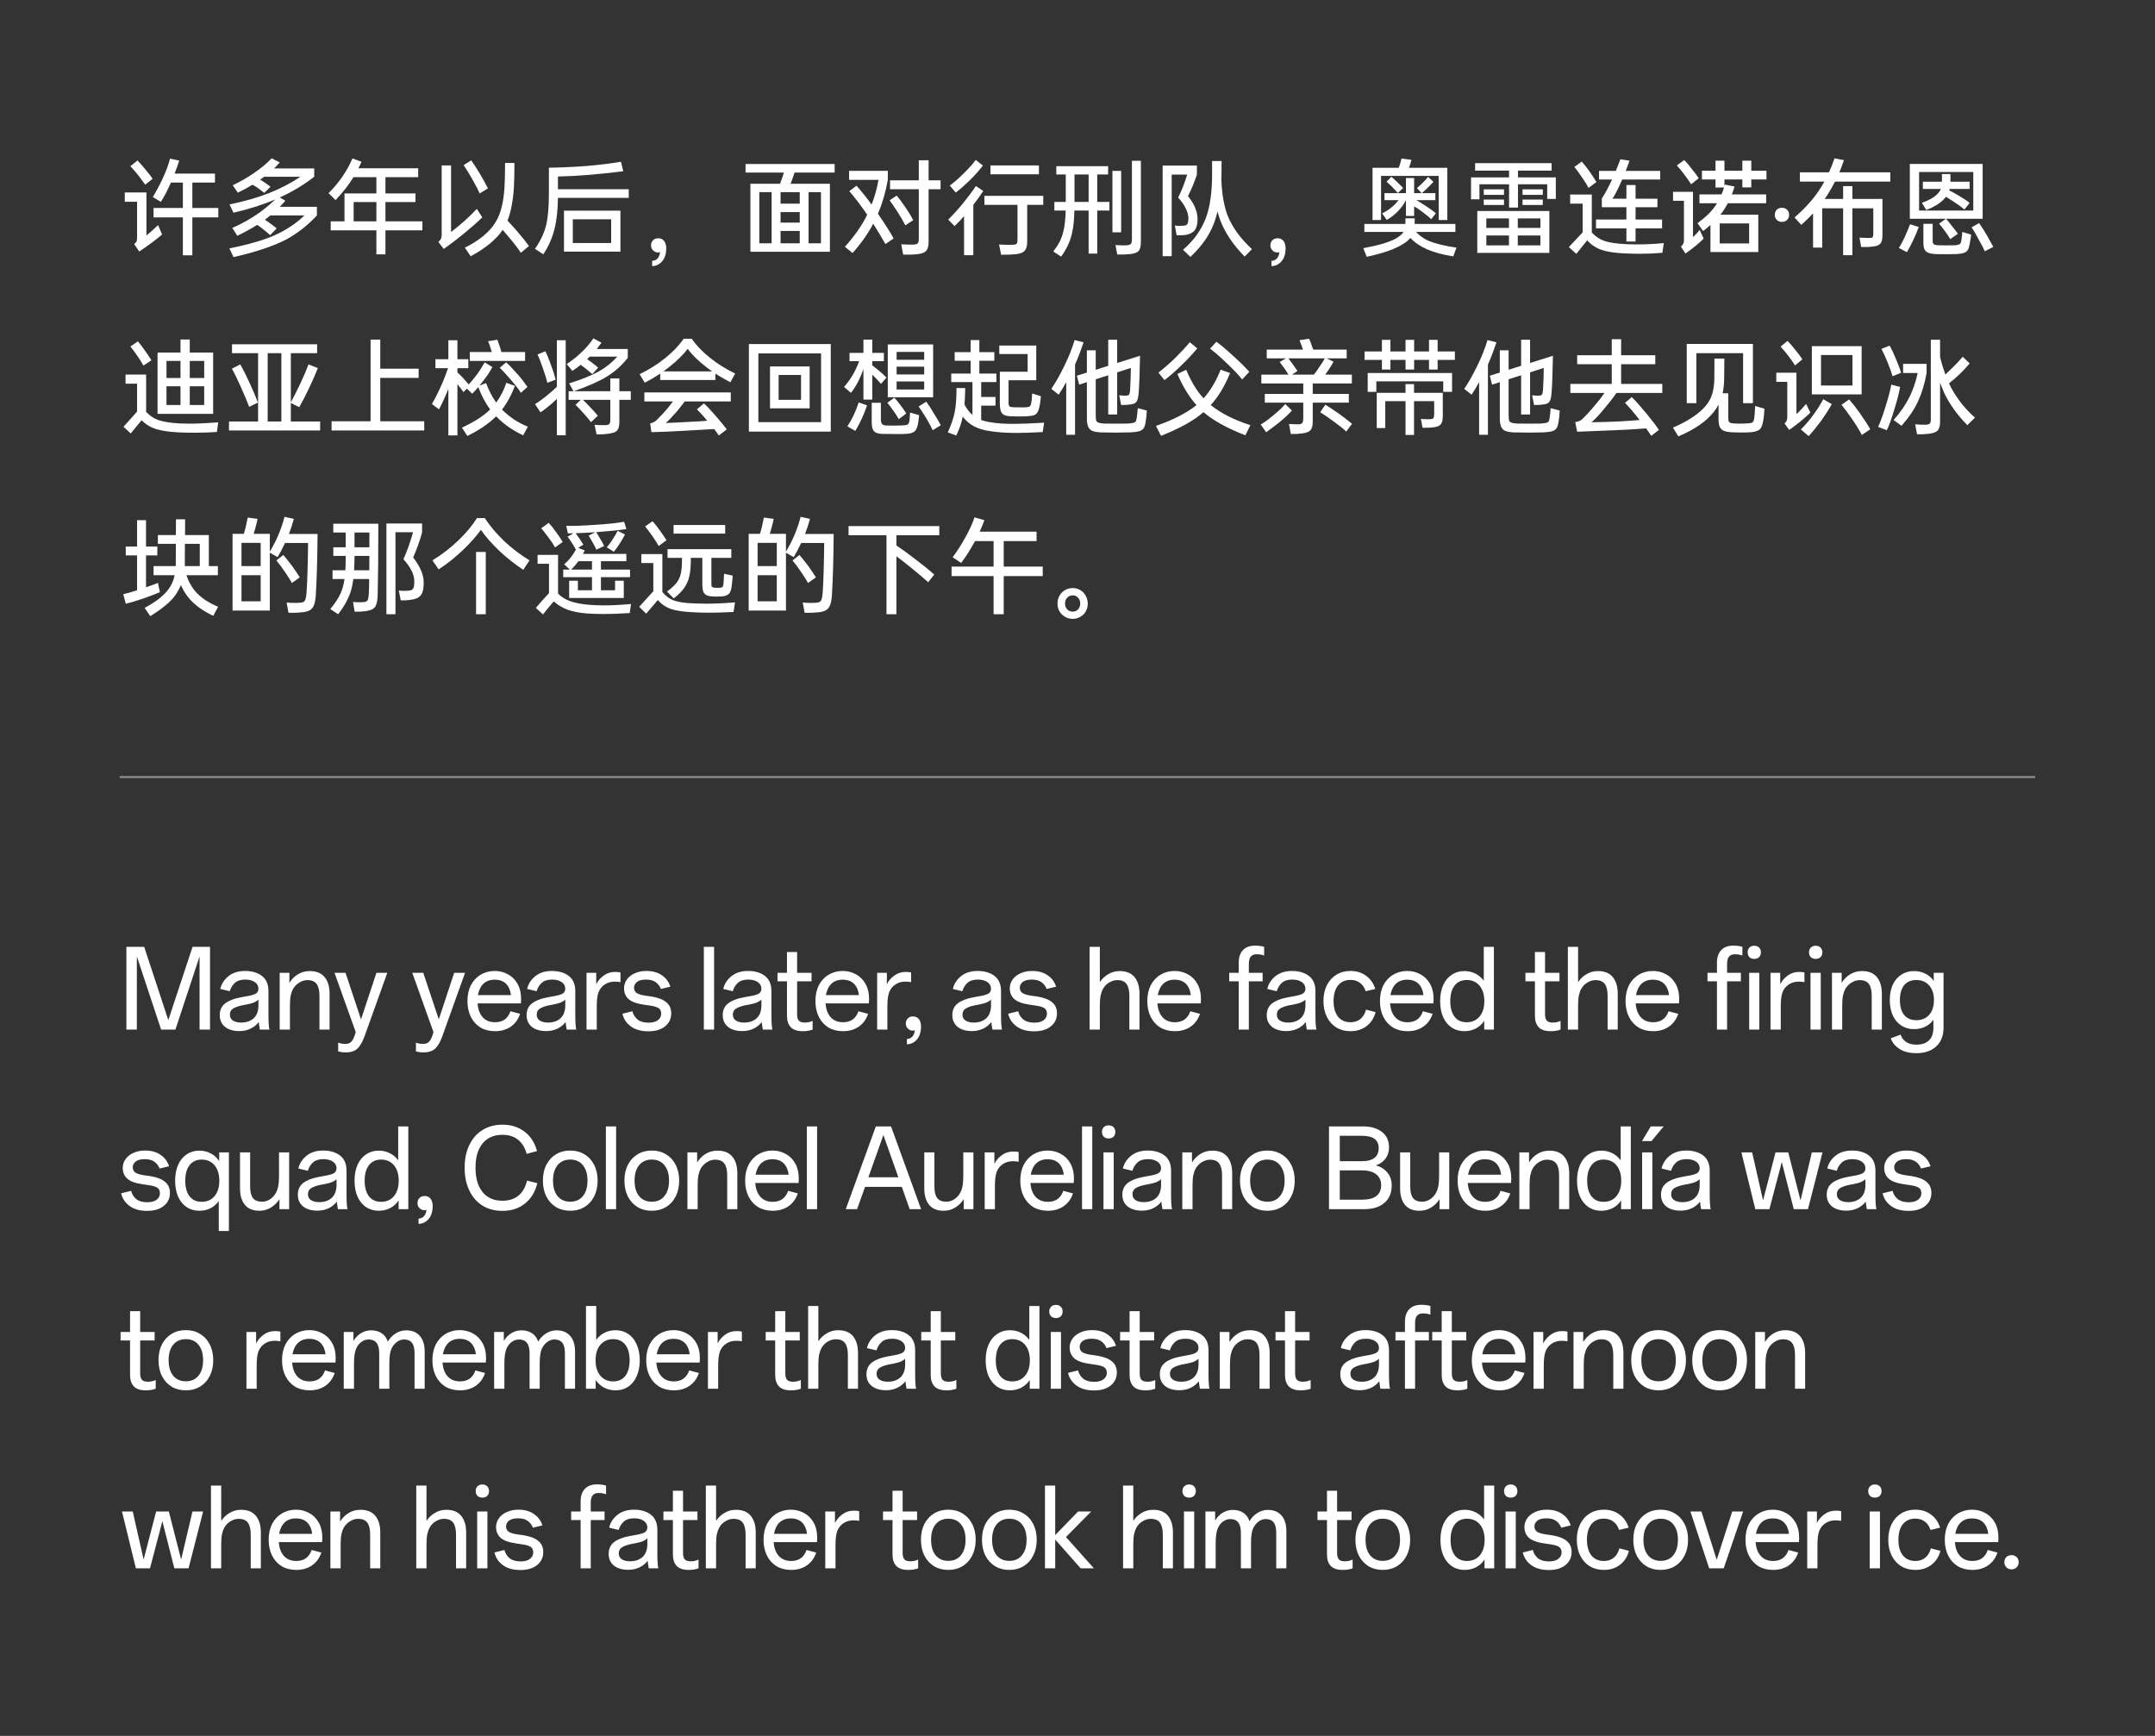 <svg xmlns="http://www.w3.org/2000/svg" fill="none" height="580" viewBox="0 0 720 580" width="720"><rect x="0" y="0" width="720" height="580" fill="#333333" stroke="none"/><path d="m61.096 69.492v-8.496h-3.996l-.144.324c-1.08 2.448-2.148 4.488-3.204 6.12l-2.7-1.62c.984-1.56 2.04-3.528 3.168-5.904 1.2-2.544 2.064-4.848 2.592-6.912l3.06.648c-.384 1.296-.9 2.748-1.548 4.356h13.5v2.988h-7.56v8.496h8.676v3.132h-8.676v12.672h-3.168v-12.672h-9.792v-3.132zm-19.404-5.184h7.236v14.364c.792-.6 2.088-1.752 3.888-3.456l1.332 3.132c-1.992 1.728-4.536 3.624-7.632 5.688l-1.692-2.484c.408-.336.672-.624.792-.864.12-.264.18-.624.18-1.08v-12.204h-4.104zm4.248-10.692c.936.984 1.8 1.968 2.592 2.952 1.176 1.368 1.992 2.424 2.448 3.168l-2.448 1.98c-.72-1.008-1.512-2.076-2.376-3.204-1.08-1.32-1.944-2.316-2.592-2.988zm30.708 29.376c7.104-1.44 12.48-3.06 16.128-4.86 3.624-1.776 6.6-3.828 8.928-6.156h-11.376c-.48.408-.996.816-1.548 1.224l-.288.216c.528.336.924.6 1.188.792 1.2.864 2.124 1.56 2.772 2.088l-2.196 2.268c-.672-.624-1.608-1.404-2.808-2.34-.504-.408-1.008-.768-1.512-1.08-2.136 1.32-4.356 2.532-6.66 3.636l-1.656-2.628c3.264-1.416 6.324-3.144 9.18-5.184 1.992-1.488 3.72-2.94 5.184-4.356-3.816 1.68-8.472 3.168-13.968 4.464l-1.332-2.772c5.04-1.032 9.468-2.304 13.284-3.816 3.84-1.536 7.308-3.348 10.404-5.436h-12.096l-.756.54-.612.432 1.008.612c1.008.648 1.824 1.236 2.448 1.764l-2.052 2.052c-1.2-.936-2.076-1.584-2.628-1.944l-1.332-.792c-1.68 1.032-3.312 1.92-4.896 2.664l-1.692-2.484c2.616-1.248 5.064-2.664 7.344-4.248s4.164-3.168 5.652-4.752l2.7 1.368c-.576.672-1.212 1.344-1.908 2.016h13.428v2.772c-3.504 2.736-7.332 5.04-11.484 6.912l1.836 1.116-1.836 2.016h12.384v2.88c-3.144 3.384-6.6 6.084-10.368 8.1-1.968 1.032-4.452 2.052-7.452 3.06-2.976 1.008-6.324 1.932-10.044 2.772zm38.449-9.036v-9.324h10.656v-5.436h-7.668c-1.464 2.448-3.456 5.004-5.976 7.668l-2.34-2.34c1.68-1.632 3.216-3.456 4.608-5.472 1.392-2.04 2.52-4.08 3.384-6.12l3.024 1.116c-.264.624-.612 1.344-1.044 2.16h19.98v2.988h-10.944v5.436h10.044v2.88h-10.044v6.444h12.348v2.988h-12.348v8.028h-3.024v-8.028h-15.264v-2.988zm10.656 0v-6.444h-7.596v6.444zm20.7 6.876c.408-.336.696-.672.864-1.008.168-.36.252-.768.252-1.224v-23.328h3.132v22.248c1.512-1.152 3.024-2.4 4.536-3.744 1.512-1.368 2.868-2.7 4.068-3.996l1.836 2.844c-1.752 1.704-3.792 3.504-6.12 5.4-2.304 1.896-4.56 3.612-6.768 5.148zm10.98-27.252c.864 1.2 1.836 2.7 2.916 4.5 1.224 2.088 2.112 3.708 2.664 4.86l-2.736 1.692c-.336-.816-1.188-2.448-2.556-4.896-1.104-1.92-2.04-3.444-2.808-4.572zm-2.124 29.16c2.328-1.128 4.38-2.424 6.156-3.888 1.8-1.488 3.144-2.988 4.032-4.5.936-1.512 1.632-3.204 2.088-5.076.48-1.872.804-4.08.972-6.624.12-2.568.18-4.86.18-6.876v-1.332h3.132v1.368c0 2.16-.06 4.5-.18 7.02-.336 4.584-1.044 8.208-2.124 10.872 1.368 1.464 2.52 2.748 3.456 3.852 1.536 1.8 2.772 3.348 3.708 4.644l-2.7 2.268c-1.128-1.68-2.316-3.24-3.564-4.68-.672-.84-1.512-1.836-2.52-2.988-1.008 1.536-2.436 3.072-4.284 4.608-1.848 1.512-3.984 2.916-6.408 4.212zm51.984-12.348v13.68h-18.864v-13.68zm-28.548 12.744c1.824-2.616 3.06-5.232 3.708-7.848.624-2.52.936-6.072.936-10.656v-8.604c3.936-.048 8.004-.228 12.204-.54 4.608-.384 8.568-.864 11.88-1.44l.756 3.168c-3.048.408-6.768.804-11.16 1.188-3.744.312-7.296.504-10.656.576v4.248h23.652v2.88h-23.652c-.048 4.08-.432 7.536-1.152 10.368-.72 2.976-1.968 5.808-3.744 8.496zm25.452-1.944v-7.92h-12.816v7.92zm13.68 5.976c1.536-.096 2.424-1.08 2.664-2.952-.168.096-.372.144-.612.144-.696 0-1.272-.228-1.728-.684s-.684-1.02-.684-1.692c0-.696.216-1.26.648-1.692.432-.456 1.008-.684 1.728-.684.888 0 1.56.312 2.016.936s.684 1.404.684 2.34c0 1.896-.444 3.36-1.332 4.392-.864 1.032-1.992 1.584-3.384 1.656zm42.733-25.776c.024-.048.264-.696.72-1.944l.576-1.8h-12.816v-2.844h29.772v2.844h-13.392c-.144.504-.384 1.212-.72 2.124-.384 1.032-.588 1.572-.612 1.62h13.14v22.716h-26.568v-22.716zm-2.808 19.908v-17.1h-4.104v17.1zm9.396 0v-4.14h-6.408v4.14zm0-6.912v-3.528h-6.408v3.528zm0-6.336v-3.852h-6.408v3.852zm7.092 13.248v-17.1h-4.14v17.1zm32.688-21.06v-6.696h3.276v6.696h3.996v2.988h-3.996v17.568c0 1.392-.264 2.388-.792 2.988-.504.6-1.416.972-2.736 1.116-1.512.168-3.168.228-4.968.18l-.648-3.456c1.2.072 2.292.108 3.276.108.744 0 1.284-.036 1.62-.108s.576-.24.72-.504c.168-.264.252-.708.252-1.332v-16.56h-9.612v-2.988zm-24.696 22.212c1.584-1.752 3.012-3.54 4.284-5.364 1.296-1.848 2.352-3.636 3.168-5.364-2.328-3.36-4.32-5.976-5.976-7.848l2.412-1.836c1.632 1.848 3.312 3.948 5.04 6.3 1.008-2.544 1.776-5.292 2.304-8.244h-9.828v-3.024h12.96l-.036 3.06c-.672 3.936-1.764 7.692-3.276 11.268 2.592 3.816 4.332 6.576 5.22 8.28l-2.736 1.872c-1.44-2.544-2.796-4.812-4.068-6.804-1.752 3.336-4.056 6.6-6.912 9.792zm17.316-17.1c.624.696 1.596 2.004 2.916 3.924 1.176 1.728 2.04 3.156 2.592 4.284l-2.628 1.728c-.648-1.296-1.476-2.724-2.484-4.284-1.104-1.752-2.028-3.108-2.772-4.068zm48.96.072v3.024h-5.364v12.276c0 1.416-.276 2.436-.828 3.06-.528.6-1.5.984-2.916 1.152-1.224.12-2.88.18-4.968.18l-.684-3.42c1.2.072 2.268.108 3.204.108.96 0 1.632-.024 2.016-.072.384-.072.636-.216.756-.432.12-.24.18-.648.18-1.224v-11.628h-11.052v-3.024zm-31.752 7.956c1.536-1.512 3.168-3.312 4.896-5.4 1.728-2.112 3.18-4.056 4.356-5.832l2.448 1.656c-.984 1.512-2.088 3.06-3.312 4.644v16.812h-3.096v-13.032c-1.2 1.368-2.256 2.472-3.168 3.312zm.54-11.376c1.584-1.2 3.216-2.64 4.896-4.32 1.728-1.728 2.976-3.144 3.744-4.248l2.412 1.872c-1.2 1.584-2.7 3.264-4.5 5.04-1.632 1.584-3.156 2.916-4.572 3.996zm13.572-6.732h16.2v2.952h-16.2zm39.313.252v2.772h-3.636v9.18h4.068v2.88h-4.068v14.364h-2.88v-14.364h-4.752c-.072 3.096-.336 5.604-.792 7.524-.312 1.44-.768 2.784-1.368 4.032-.576 1.248-1.332 2.52-2.268 3.816l-2.628-1.692c.888-1.152 1.596-2.244 2.124-3.276.528-1.056.936-2.196 1.224-3.42.456-1.68.72-4.008.792-6.984h-3.78v-2.88h3.816v-.108-9.072h-3.168v-2.772zm-6.516 11.952v-9.18h-4.716v8.964.216zm7.956-10.368h2.916v20.52h-2.916zm1.008 24.768c.84.072 1.812.108 2.916.108.744 0 1.284-.048 1.62-.144.36-.096.612-.288.756-.576s.216-.756.216-1.404v-26.136h2.988v27.072c0 1.44-.24 2.448-.72 3.024-.48.552-1.368.9-2.664 1.044-1.488.168-2.988.228-4.5.18zm22.572 1.584c1.872-1.608 3.42-3.288 4.644-5.04 1.248-1.752 2.244-3.612 2.988-5.58 1.392-3.696 2.088-8.652 2.088-14.868v-4.176h3.168l-.036 4.752c0 .792-.012 1.38-.036 1.764.216 4.776.924 8.712 2.124 11.808 1.56 3.864 4.26 7.572 8.1 11.124l-2.448 2.484c-3.84-3.912-6.552-7.944-8.136-12.096-.288-.744-.6-1.728-.936-2.952-.12.504-.324 1.26-.612 2.268-.672 2.256-1.692 4.452-3.06 6.588-1.368 2.112-3.156 4.212-5.364 6.3zm-6.804-28.152h11.448v3.024c-.864 2.64-1.86 5.028-2.988 7.164 2.136 2.664 3.204 5.232 3.204 7.704 0 1.656-.312 2.892-.936 3.708-.6.792-1.608 1.32-3.024 1.584-.888.12-1.896.156-3.024.108l-.612-3.24c.624.072 1.176.108 1.656.108.84 0 1.452-.048 1.836-.144.384-.12.648-.348.792-.684.168-.36.252-.936.252-1.728 0-.96-.288-2.04-.864-3.24-.552-1.2-1.404-2.412-2.556-3.636 1.176-2.376 2.184-4.944 3.024-7.704h-5.184v27.252h-3.024zm36.36 31.86c1.536-.096 2.424-1.08 2.664-2.952-.168.096-.372.144-.612.144-.696 0-1.272-.228-1.728-.684s-.684-1.02-.684-1.692c0-.696.216-1.26.648-1.692.432-.456 1.008-.684 1.728-.684.888 0 1.56.312 2.016.936s.684 1.404.684 2.34c0 1.896-.444 3.36-1.332 4.392-.864 1.032-1.992 1.584-3.384 1.656zm44.748-12.348v-1.872h3.096v1.872h13.608v2.664h-13.14c1.104 1.224 2.496 2.22 4.176 2.988 2.352.96 5.46 1.716 9.324 2.268l-1.08 2.916c-3.48-.552-6.384-1.332-8.712-2.34-2.304-1.008-4.176-2.28-5.616-3.816-.672.816-1.536 1.524-2.592 2.124-2.664 1.656-6.66 3.048-11.988 4.176l-1.152-2.88c5.136-.936 8.796-2.028 10.98-3.276 1.128-.648 1.956-1.368 2.484-2.16h-13.104v-2.664zm-10.98-18.756h8.748c.096-.216.216-.54.36-.972.288-.96.48-1.668.576-2.124l3.312.432c-.216.912-.456 1.704-.72 2.376l-.108.288h12.816v17.46h-2.88v-14.76h-19.26v14.76h-2.844zm3.204 15.228c2.304-1.128 4.128-2.604 5.472-4.428h-4.68v-2.34h7.164v-5.04h2.736v5.04h2.484l-1.548-1.656c.408-.336.84-.732 1.296-1.188l.54-.504c.792-.744 1.416-1.44 1.872-2.088l1.8 1.656c-.696.792-1.296 1.416-1.8 1.872-.624.624-1.32 1.26-2.088 1.908h4.536v2.34h-6.372c.936.528 2.064 1.224 3.384 2.088 1.416.936 2.472 1.704 3.168 2.304l-1.548 1.98c-.696-.648-1.656-1.44-2.88-2.376-.936-.744-1.884-1.38-2.844-1.908v3.204h-2.736v-5.292c-.6 1.224-1.464 2.436-2.592 3.636-1.128 1.176-2.4 2.172-3.816 2.988zm3.096-12.24c.144.12.408.36.792.72.408.36.804.732 1.188 1.116 1.008.96 1.656 1.608 1.944 1.944l-1.764 1.656c-.336-.384-.984-1.08-1.944-2.088-.888-.84-1.5-1.404-1.836-1.692zm52.777 11.448v14.004h-24.084v-14.004zm-26.172-11.232h12.708v-2.268h-11.34v-2.484h25.56v2.484h-11.232v2.268h12.636v7.2h-2.88v-4.896h-9.756v7.776h-2.988v-7.776h-9.9v5.004h-2.808zm4.248 7.416h6.768v1.8h-6.768zm0-3.42h6.768v1.836h-6.768zm8.424 18.72v-3.312h-7.56v3.312zm0-5.832v-3.168h-7.56v3.168zm10.512 5.832v-3.312h-7.56v3.312zm0-5.832v-3.168h-7.56v3.168zm-5.976-9.468h6.768v1.8h-6.768zm0-3.42h6.768v1.836h-6.768zm31.176-6.156c.72-1.776 1.224-3.072 1.512-3.888l3.06.468c-.288.84-.708 1.98-1.26 3.42h11.52v2.88h-12.708l-.216.468c-1.08 2.472-2.088 4.452-3.024 5.94h4.644v-4.572h3.06v4.572h7.308v2.844h-7.308v4.104h8.856v2.952h-8.856v4.392h-3.06v-4.392h-10.152v-2.952h10.152v-4.104h-8.208v-2.916c1.032-1.584 2.112-3.576 3.24-5.976l.18-.36h-4.356v-2.88zm-11.088 20.52v-9.576h-4.176v-3.06h7.236v12.708c1.248 1.344 2.688 2.292 4.32 2.844 1.656.528 3.888.864 6.696 1.008 1.224.072 2.592.108 4.104.108 2.88 0 5.856-.144 8.928-.432l-.468 3.24c-2.544.216-5.16.324-7.848.324-1.224 0-2.916-.048-5.076-.144-3.12-.144-5.616-.54-7.488-1.188-1.872-.672-3.444-1.728-4.716-3.168l-3.636 4.536-2.484-2.268zm-.288-23.652c.912 1.056 1.776 2.16 2.592 3.312 1.008 1.464 1.776 2.64 2.304 3.528l-2.664 1.98c-.48-1.008-1.224-2.22-2.232-3.636-.792-1.2-1.62-2.328-2.484-3.384zm46.08 27.36h9.828v-6.696h-9.828zm-15.588-17.244h6.66v15.12c.864-.768 1.608-1.572 2.232-2.412l1.332 2.916c-1.584 1.608-3.612 3.276-6.084 5.004l-1.512-2.34c.384-.336.648-.66.792-.972.144-.336.216-.732.216-1.188v-13.14h-3.636zm3.744-10.62c.84.84 1.68 1.836 2.52 2.988.96 1.152 1.728 2.184 2.304 3.096l-2.52 2.016c-.768-1.176-1.524-2.256-2.268-3.24-.816-1.08-1.656-2.1-2.52-3.06zm4.428 21.096c1.272-.936 2.352-1.824 3.24-2.664.912-.84 1.692-1.716 2.34-2.628.36-.456.672-.912.936-1.368h-5.868v-2.952h7.38c.36-.888.636-1.656.828-2.304h-2.844v-2.7h-4.536v-2.916h4.536v-3.348h2.988v3.348h5.976v-3.348h2.988v3.348h5.076v2.916h-5.076v2.664h-2.988v-2.664h-5.976v2.232l.144-.504 3.24.648c-.216.744-.528 1.62-.936 2.628h11.484v2.952h-12.816c-.504.984-1.056 1.896-1.656 2.736-.168.24-.444.6-.828 1.08h12.672v12.492h-15.984v-9.036c-1.056.912-1.872 1.584-2.448 2.016zm28.189-.432c-.672 0-1.236-.216-1.692-.648-.456-.456-.684-1.02-.684-1.692 0-.72.216-1.296.648-1.728.456-.432 1.032-.648 1.728-.648.72 0 1.296.216 1.728.648.456.432.684 1.008.684 1.728 0 .672-.228 1.236-.684 1.692-.456.432-1.032.648-1.728.648zm4.222-1.476c3.384-2.928 6.084-5.904 8.1-8.928.72-1.056 1.344-2.076 1.872-3.06h-8.172v-3.096h9.72c.648-1.416 1.26-2.976 1.836-4.68l3.168.612c-.6 1.704-1.116 3.06-1.548 4.068h17.028v3.096h-18.468c-.768 1.512-1.656 3.06-2.664 4.644l-.792 1.152h6.156v-4.284h3.096v4.284h10.044v12.132c0 1.296-.228 2.22-.684 2.772-.432.528-1.2.852-2.304.972-1.2.168-2.58.228-4.14.18l-.54-3.132c1.056.072 2.088.108 3.096.108.504 0 .852-.024 1.044-.072.192-.072.312-.204.36-.396.072-.192.108-.54.108-1.044v-8.388h-6.984v15.66h-3.096v-15.66h-6.984v13.14h-3.06v-11.448c-1.08 1.176-2.388 2.46-3.924 3.852zm49.248-11.952v-2.556h2.844v2.556h6.408v2.412h-6.66c-.048.192-.096.36-.144.504.984.48 2.052 1.068 3.204 1.764 1.488.864 2.688 1.668 3.6 2.412l-1.728 2.196c-1.032-.864-2.22-1.728-3.564-2.592-.936-.624-1.8-1.176-2.592-1.656-.288.36-.588.696-.9 1.008-1.296 1.296-3.192 2.436-5.688 3.42l-1.476-2.412c2.28-.816 3.924-1.716 4.932-2.7.672-.624 1.14-1.272 1.404-1.944h-6.012v-2.412zm-14.364 22.14c.84-1.416 1.488-2.64 1.944-3.672.696-1.536 1.284-2.952 1.764-4.248l2.916.9c-.528 1.44-1.152 2.928-1.872 4.464-.72 1.512-1.416 2.832-2.088 3.96zm3.636-28.08h24.336v18.324h-12.24c.36.36 1.032 1.188 2.016 2.484.696.84 1.344 1.68 1.944 2.52l-2.52 1.8c-.504-.84-1.104-1.728-1.8-2.664-.912-1.248-1.56-2.076-1.944-2.484l2.232-1.656h-12.024zm21.204 15.588v-12.888h-18.108v12.888zm-16.668 4.428h3.096v5.256c0 .576.036.984.108 1.224.072.216.228.372.468.468s.66.168 1.26.216l2.808.036 2.88-.036c.6-.072 1.02-.156 1.26-.252.264-.096.444-.252.54-.468.12-.216.216-.576.288-1.08.144-1.008.24-1.896.288-2.664l2.952.9c-.024.528-.132 1.248-.324 2.16l-.144.864c-.144.912-.348 1.596-.612 2.052s-.684.792-1.26 1.008-1.452.36-2.628.432l-3.492.036-3.492-.036c-1.032-.072-1.836-.228-2.412-.468-.552-.24-.96-.612-1.224-1.116-.24-.528-.36-1.272-.36-2.232zm18.612-.252c.888 1.272 1.728 2.592 2.52 3.96.648 1.104 1.392 2.436 2.232 3.996l-2.844 1.476c-.504-1.152-1.2-2.484-2.088-3.996-.744-1.488-1.524-2.82-2.34-3.996zm-615.147 39.516c.672.792 1.488 1.872 2.448 3.24.96 1.344 1.644 2.376 2.052 3.096l-2.664 1.764c-.456-.84-1.128-1.908-2.016-3.204-.696-1.056-1.476-2.112-2.34-3.168zm-.288 23.472v-9.324h-3.852v-3.06h6.876v12.456c1.344 1.44 2.868 2.412 4.572 2.916s3.936.828 6.696.972c1.344.048 2.424.072 3.24.072 2.64 0 5.832-.144 9.576-.432l-.432 3.204c-2.184.168-4.632.252-7.344.252-1.872 0-3.66-.036-5.364-.108-3.072-.144-5.58-.504-7.524-1.08-1.944-.6-3.588-1.596-4.932-2.988l-3.636 4.428-2.412-2.232zm6.84-19.728h7.668v-4.356h3.096v4.356h7.812v20.484h-18.576zm7.668 17.532v-6.264h-4.68v6.264zm0-9.036v-5.688h-4.68v5.688zm7.92 9.036v-6.264h-4.824v6.264zm0-9.036v-5.688h-4.824v5.688zm37.728-11.268v2.988h-8.784v16.416c1.08-1.968 2.148-4.08 3.204-6.336 1.08-2.256 1.98-4.368 2.7-6.336l3.132 1.224c-1.824 4.56-3.9 8.916-6.228 13.068l-2.808-1.404v6.192h9.792v2.988h-30.456v-2.988h9.72v-22.824h-8.712v-2.988zm-25.668 6.732c.936 1.632 1.956 3.66 3.06 6.084 1.272 2.76 2.208 4.992 2.808 6.696l-2.916 1.404c-.552-1.536-1.476-3.756-2.772-6.66-1.272-2.832-2.268-4.86-2.988-6.084zm13.716 19.08v-22.824h-4.572v22.824zm29.809-.072v-27.288h3.24v9.72h12.816v3.06h-12.816v14.508h14.688v3.06h-30.96v-3.06zm29.016-27.072v6.336h3.636v2.988h-3.636v1.404c.432.384 1.116 1.068 2.052 2.052.192.216.768.876 1.728 1.98.792-.864 1.632-1.872 2.52-3.024.816-1.056 1.752-2.508 2.808-4.356l2.592 1.584c-.84 1.512-1.8 2.964-2.88 4.356-.768 1.008-1.248 1.62-1.44 1.836l2.196-.864c.96 2.568 2.088 4.74 3.384 6.516 1.392-1.848 2.52-4.044 3.384-6.588l2.88 1.008c-1.152 3.048-2.592 5.688-4.32 7.92 1.152 1.152 2.412 2.208 3.78 3.168 1.368.936 2.988 1.788 4.86 2.556l-1.584 2.88c-3.48-1.608-6.492-3.72-9.036-6.336-2.448 2.448-5.652 4.632-9.612 6.552l-1.8-2.772c4.152-1.92 7.296-3.948 9.432-6.084-1.608-2.16-2.928-4.644-3.96-7.452-.768.888-1.452 1.62-2.052 2.196l-1.764-1.692-1.152 1.152c-.696-.984-1.308-1.788-1.836-2.412l-.18-.216v17.1h-3.024v-15.552c-1.104 2.736-2.148 5.016-3.132 6.84l-2.376-1.764c1.272-2.184 2.508-4.692 3.708-7.524.624-1.536 1.188-3.024 1.692-4.464h-4.212v-2.988h4.32v-6.336zm4.14 3.924h7.344c.024.024-.072-.3-.288-.972-.312-1.032-.636-1.908-.972-2.628l3.132-.504c.216.552.528 1.452.936 2.7.048.144.18.612.396 1.404h7.92v2.988h-18.468zm12.132 3.456c.84.696 2.112 2.016 3.816 3.96 1.176 1.32 2.28 2.736 3.312 4.248l-2.196 1.98c-.672-1.104-1.788-2.556-3.348-4.356-1.632-1.896-2.868-3.24-3.708-4.032zm22.5 9.648-1.44-2.628c3.936-1.2 7.224-2.52 9.864-3.96 2.328-1.296 4.404-2.952 6.228-4.968h-9.216c-.168.168-.456.444-.864.828.288.192.72.504 1.296.936 1.032.768 1.824 1.404 2.376 1.908l-1.944 2.16c-.288-.264-.792-.684-1.512-1.26l-.864-.72-1.512-1.116c-.888.72-1.812 1.392-2.772 2.016l-1.908-2.268c1.848-1.2 3.54-2.556 5.076-4.068 1.512-1.416 2.796-2.928 3.852-4.536l2.7 1.476c-.336.48-.864 1.176-1.584 2.088h10.368v2.952c-1.896 2.472-4.224 4.56-6.984 6.264-2.52 1.56-6.192 3.192-11.016 4.896h12.168v-4.284h3.024v4.284h3.816v2.88h-3.816v7.2c0 .984-.108 1.752-.324 2.304-.192.552-.54.96-1.044 1.224s-1.236.456-2.196.576c-1.272.192-2.628.264-4.068.216l-.648-3.168c.816.072 1.956.108 3.42.108.768-.024 1.26-.144 1.476-.36.24-.24.36-.756.36-1.548v-6.552h-9.144c.528.48 1.296 1.26 2.304 2.34 1.176 1.2 2.064 2.196 2.664 2.988l-2.268 2.124c-.768-.984-1.62-1.992-2.556-3.024-1.344-1.488-2.22-2.412-2.628-2.772l1.764-1.656h-4.068v-2.88zm-12.852 4.32c1.368-.84 2.916-1.98 4.644-3.42.792-.648 1.68-1.44 2.664-2.376v-15.552h2.952v31.752h-2.952v-12.168c-.528.528-1.08 1.044-1.656 1.548-1.536 1.32-2.808 2.304-3.816 2.952zm3.456-17.676c.624 1.224 1.272 2.808 1.944 4.752.696 1.872 1.2 3.456 1.512 4.752l-2.808 1.044c-.192-1.056-.672-2.64-1.44-4.752-.648-1.968-1.26-3.54-1.836-4.716zm61.956 13.752v3.024h-15.408c-.648.912-1.5 2.004-2.556 3.276-1.584 1.824-2.832 3.132-3.744 3.924 3-.12 5.892-.264 8.676-.432 1.872-.072 3.6-.18 5.184-.324-1.2-1.44-2.352-2.712-3.456-3.816l2.34-1.98c.744.648 2.064 2.052 3.96 4.212 1.464 1.68 2.688 3.168 3.672 4.464l-2.664 2.052c-.408-.648-.924-1.368-1.548-2.16-2.472.168-5.82.36-10.044.576-4.632.264-8.28.42-10.944.468l-.396-2.952c.816-.144 1.536-.504 2.16-1.08 1.536-1.536 2.736-2.82 3.6-3.852.24-.288.408-.504.504-.648l1.332-1.728h-9.54v-3.024zm-30.456-6.084c3.192-1.56 6.048-3.36 8.568-5.4 2.544-2.04 4.596-4.188 6.156-6.444h2.664c1.656 2.328 3.744 4.488 6.264 6.48 2.328 1.872 5.088 3.588 8.28 5.148l-1.62 2.916c-1.92-1.008-3.588-1.98-5.004-2.916v2.16h-18.432v-2.124c-1.584 1.056-3.3 2.064-5.148 3.024zm24.228-.936-1.476-1.08-.648-.504c-2.592-2.016-4.608-3.996-6.048-5.94-1.488 1.944-3.48 3.912-5.976 5.904l-2.124 1.62zm39.637-9.144v29.268h-27.36v-29.268zm-3.24 26.1v-22.968h-20.952v22.968zm-17.064-18.612h13.248v14.004h-13.248zm10.368 11.16v-8.316h-7.488v8.316zm20.844-15.696v-4.428h2.952v4.428h3.888v2.772h-3.888v1.404c.192.144.408.312.648.504s.516.408.828.648l1.044.864c.744.624 1.488 1.308 2.232 2.052l-1.836 2.124c-.456-.576-1.176-1.356-2.16-2.34l-.756-.72v8.316h-2.952v-10.224c-1.104 3.216-2.496 5.868-4.176 7.956l-2.304-1.98c2.208-2.472 3.888-5.34 5.04-8.604h-3.204v-2.772zm-5.364 24.552c.744-1.104 1.452-2.364 2.124-3.78.672-1.44 1.224-2.844 1.656-4.212l2.808.972c-1.032 3.048-2.34 5.892-3.924 8.532zm8.136-7.884h3.06v5.472c0 .768.132 1.308.396 1.62.288.312.732.48 1.332.504.528.024 1.296.036 2.304.036 1.272 0 2.112-.012 2.52-.036.84-.024 1.452-.072 1.836-.144.408-.072.684-.228.828-.468.168-.24.288-.612.36-1.116l.108-1.656c.048-.48.072-.792.072-.936l3.024.864c-.024.432-.144 1.38-.36 2.844-.192.96-.456 1.68-.792 2.16-.312.456-.792.78-1.44.972-.624.192-1.56.3-2.808.324h-3.312c-1.704 0-2.94-.012-3.708-.036-1.272-.048-2.16-.348-2.664-.9s-.756-1.548-.756-2.988zm7.56-1.692c.624.672 1.332 1.536 2.124 2.592.912 1.224 1.536 2.124 1.872 2.7l-2.52 1.872c-.552-.984-1.152-1.92-1.8-2.808-.816-1.152-1.488-2.04-2.016-2.664zm-2.196-17.784h15.156v17.64h-15.156zm12.168 15.048v-2.7h-9.216v2.7zm0-5.04v-2.592h-9.216v2.592zm0-4.896v-2.628h-9.216v2.628zm.684 14.004c.96 1.296 1.8 2.592 2.52 3.888.912 1.416 1.692 2.748 2.34 3.996l-2.7 1.656c-.288-.72-1.008-2.064-2.16-4.032-1.104-1.8-1.956-3.096-2.556-3.888zm14.832-16.56v-4.032h2.916v4.032h5.004v2.88h-5.004v4.284h5.688v2.844h-5.076v4.968h4.788v2.916h-4.788v4.788c1.104.384 2.22.648 3.348.792 2.016.336 4.488.504 7.416.504 2.544 0 5.964-.132 10.26-.396l-.468 3.132c-3.504.192-6.372.288-8.604.288-3.432 0-6.384-.192-8.856-.576-2.088-.288-3.888-.816-5.4-1.584-1.488-.768-2.772-1.86-3.852-3.276-.408 2.04-1.128 4.14-2.16 6.3l-2.844-1.044c1.128-2.448 1.896-4.692 2.304-6.732s.612-4.74.612-8.1l2.916.036c-.048 2.16-.132 3.996-.252 5.508.768 1.464 1.656 2.616 2.664 3.456v-10.98h-7.092v-2.844h6.48v-4.284h-5.328v-2.88zm9.576-2.196h12.348v11.592h-9.252v6.804c-.024.72 0 1.224.072 1.512.096.288.264.48.504.576.264.072.72.12 1.368.144.312.024 1.452.036 3.42.036.696-.048 1.176-.108 1.44-.18.264-.096.444-.264.54-.504.12-.24.228-.672.324-1.296.096-.792.168-1.68.216-2.664l2.916.9c-.024.504-.132 1.404-.324 2.7-.192 1.152-.432 1.992-.72 2.52-.264.528-.672.9-1.224 1.116-.552.192-1.416.324-2.592.396-.264.024-1.08.036-2.448.036s-2.196-.012-2.484-.036c-1.08-.048-1.896-.192-2.448-.432-.528-.264-.912-.696-1.152-1.296-.216-.624-.324-1.524-.324-2.7v-10.476h9.288v-5.904h-9.468zm17.389 14.472c1.44-2.112 2.916-4.728 4.428-7.848 1.416-2.904 2.532-5.724 3.348-8.46l2.988.756c-1.008 2.976-1.956 5.448-2.844 7.416v23.472h-2.952v-17.568c-.888 1.608-1.728 3-2.52 4.176zm11.88-5.436v-7.452h2.952v6.516l4.176-1.332v-8.712h2.988v7.776l7.632-2.412c-.096 5.52-.24 9.576-.432 12.168-.072 1.08-.204 1.896-.396 2.448-.168.552-.444.948-.828 1.188-.36.24-.9.396-1.62.468-.624.12-1.632.18-3.024.18l-.648-3.24c1.032.096 1.776.132 2.232.108.384-.024.66-.072.828-.144.168-.096.288-.264.36-.504.096-.264.168-.696.216-1.296.144-2.472.228-4.908.252-7.308l-4.572 1.476v14.076h-2.988v-13.104l-4.176 1.332v12.024c0 .792.048 1.368.144 1.728.12.336.36.576.72.72s.972.252 1.836.324c.576.024 1.968.036 4.176.036 2.16 0 3.468-.012 3.924-.036.864-.072 1.476-.156 1.836-.252s.6-.252.72-.468c.144-.216.252-.576.324-1.08.168-1.176.288-2.292.36-3.348l3.024.792c-.024.552-.072 1.212-.144 1.98s-.144 1.32-.216 1.656c-.144 1.032-.372 1.788-.684 2.268-.288.456-.756.78-1.404.972-.624.216-1.62.36-2.988.432-1.968.048-3.6.072-4.896.072-1.896 0-3.612-.024-5.148-.072-1.224-.072-2.16-.252-2.808-.54-.624-.312-1.068-.792-1.332-1.44s-.396-1.584-.396-2.808v-11.988l-2.592.828-.756-2.988zm23.076 17.82c5.808-2.04 10.32-4.356 13.536-6.948-2.424-2.712-4.548-6.18-6.372-10.404l2.952-1.404c1.584 3.888 3.516 7.068 5.796 9.54 2.304-2.592 4.2-5.784 5.688-9.576l3.168 1.116c-1.8 4.416-3.96 7.98-6.48 10.692 3.336 2.712 7.752 4.956 13.248 6.732l-1.656 3.384c-6.096-2.352-10.764-4.932-14.004-7.74-3.144 2.784-7.872 5.424-14.184 7.92zm.828-17.82c1.824-1.416 3.672-3.024 5.544-4.824 2.04-2.04 3.684-3.816 4.932-5.328l2.484 2.052c-1.488 1.824-3.192 3.66-5.112 5.508-1.872 1.848-3.816 3.552-5.832 5.112zm19.368-10.296c1.296.912 3.204 2.52 5.724 4.824 2.256 2.04 4.008 3.78 5.256 5.22l-2.376 2.556c-1.08-1.392-2.796-3.204-5.148-5.436-2.4-2.28-4.26-3.9-5.58-4.86zm28.908 2.628c-.024-.096-.12-.396-.288-.9l-.864-2.268 3.204-.468c.312.576.636 1.416.972 2.52.096.216.168.42.216.612.072.192.144.36.216.504h11.16v2.916h-6.66l2.268 1.116c-.504.936-1.152 1.98-1.944 3.132l-.828 1.188h8.892v2.952h-13.068v3.492h12.06v2.916h-12.06v6.372c0 1.368-.264 2.328-.792 2.88s-1.5.9-2.916 1.044c-1.176.168-2.388.228-3.636.18l-.576-3.348c1.08.072 2.064.108 2.952.108.696 0 1.164-.12 1.404-.36s.372-.744.396-1.512v-5.364h-12.852v-2.916h12.852v-3.492h-14.004v-2.952h9.072c-.576-.912-.984-1.548-1.224-1.908l-1.08-1.44-.648-.864 2.088-1.224h-6.408v-2.916zm-14.112 25.02c1.176-.672 2.628-1.728 4.356-3.168 1.68-1.392 2.964-2.616 3.852-3.672l2.232 2.16c-1.128 1.248-2.508 2.544-4.14 3.888l-1.764 1.368-2.7 2.016zm9.252-22.104c.264.336.756.996 1.476 1.98.672.96 1.188 1.704 1.548 2.232l-1.8 1.224h7.272c.6-.72 1.212-1.572 1.836-2.556.84-1.176 1.452-2.136 1.836-2.88zm12.348 15.48c.936.552 2.46 1.56 4.572 3.024 1.32.96 2.556 1.908 3.708 2.844l.648.504-1.944 2.592c-1.08-1.008-2.448-2.1-4.104-3.276-1.968-1.464-3.504-2.52-4.608-3.168zm29.628-6.876v2.916h9.612v7.74c0 1.248-.216 2.16-.648 2.736-.432.552-1.2.888-2.304 1.008-1.128.168-2.4.228-3.816.18l-.54-2.952c.72.072 1.704.108 2.952.108.624-.024 1.02-.132 1.188-.324s.264-.6.288-1.224v-4.5h-6.732v11.304h-2.844v-11.304h-6.768v9h-2.844v-11.772h9.612v-2.916zm-16.524-10.908h5.796v-3.888h2.844v3.888h5.04v-3.888h2.88v3.888h4.968v-3.888h2.88v3.888h5.76v2.808h-5.76v3.24h-2.88v-3.24h-4.968v3.24h-2.88v-3.24h-5.04v3.24h-2.844v-3.24h-5.796zm1.044 7.2h28.188v6.3h-2.952v-3.528h-22.356v3.528h-2.88zm32.257 5.292c1.44-2.112 2.916-4.728 4.428-7.848 1.416-2.904 2.532-5.724 3.348-8.46l2.988.756c-1.008 2.976-1.956 5.448-2.844 7.416v23.472h-2.952v-17.568c-.888 1.608-1.728 3-2.52 4.176zm11.88-5.436v-7.452h2.952v6.516l4.176-1.332v-8.712h2.988v7.776l7.632-2.412c-.096 5.52-.24 9.576-.432 12.168-.072 1.08-.204 1.896-.396 2.448-.168.552-.444.948-.828 1.188-.36.24-.9.396-1.62.468-.624.12-1.632.18-3.024.18l-.648-3.24c1.032.096 1.776.132 2.232.108.384-.024.66-.072.828-.144.168-.096.288-.264.36-.504.096-.264.168-.696.216-1.296.144-2.472.228-4.908.252-7.308l-4.572 1.476v14.076h-2.988v-13.104l-4.176 1.332v12.024c0 .792.048 1.368.144 1.728.12.336.36.576.72.72s.972.252 1.836.324c.576.024 1.968.036 4.176.036 2.16 0 3.468-.012 3.924-.036.864-.072 1.476-.156 1.836-.252s.6-.252.72-.468c.144-.216.252-.576.324-1.08.168-1.176.288-2.292.36-3.348l3.024.792c-.024.552-.072 1.212-.144 1.98s-.144 1.32-.216 1.656c-.144 1.032-.372 1.788-.684 2.268-.288.456-.756.78-1.404.972-.624.216-1.62.36-2.988.432-1.968.048-3.6.072-4.896.072-1.896 0-3.612-.024-5.148-.072-1.224-.072-2.16-.252-2.808-.54-.624-.312-1.068-.792-1.332-1.44s-.396-1.584-.396-2.808v-11.988l-2.592.828-.756-2.988zm37.404-5.796v-5.364h3.132v5.364h11.412v2.988h-11.412v6.588h13.752v3.024h-15.336c-.936 1.416-2.112 2.952-3.528 4.608-1.848 2.328-3.444 4.056-4.788 5.184 2.736-.024 5.892-.12 9.468-.288 2.88-.168 5.076-.324 6.588-.468l-.216-.288c-1.584-2.064-3.132-3.876-4.644-5.436l2.268-1.944c1.272 1.272 2.904 3.108 4.896 5.508 1.776 2.16 3.168 3.984 4.176 5.472l-2.556 1.98-1.728-2.484c-3.672.288-7.2.492-10.584.612-5.52.24-9.672.408-12.456.504l-.648-3.204c.6-.12 1.08-.252 1.44-.396.36-.168.672-.384.936-.648 1.248-1.176 2.724-2.796 4.428-4.86 1.032-1.176 2.028-2.46 2.988-3.852h-11.412v-3.024h13.824v-6.588h-11.556v-2.988zm20.448 24.192c5.112-2.208 8.796-4.68 11.052-7.416.96-1.176 1.644-2.448 2.052-3.816.432-1.392.672-3.012.72-4.86l.036-6.984h3.312l-.072 7.128c-.048 1.68-.216 3.168-.504 4.464h1.872v7.956c0 .576.036.996.108 1.26s.228.468.468.612c.264.12.66.204 1.188.252.672.048 1.284.072 1.836.072l1.476-.036c1.104-.024 1.872-.072 2.304-.144.456-.072.768-.228.936-.468s.3-.672.396-1.296c.072-.624.132-1.32.18-2.088.072-.768.108-1.392.108-1.872l3.096.9c-.024.6-.072 1.296-.144 2.088s-.156 1.416-.252 1.872c-.192 1.128-.456 1.956-.792 2.484-.312.528-.864.9-1.656 1.116-.768.24-1.956.372-3.564.396h-1.368c-1.368 0-2.592-.036-3.672-.108-1.032-.096-1.824-.288-2.376-.576-.552-.312-.948-.768-1.188-1.368-.216-.6-.324-1.416-.324-2.448v-4.824c-.432.864-.972 1.692-1.62 2.484-2.496 3.168-6.432 5.88-11.808 8.136zm4.608-27.972h22.104v19.8h-3.276v-16.704h-15.624v16.704h-3.204zm54.253 18.54c1.224 1.392 2.424 2.928 3.6 4.608 1.512 2.16 2.664 3.948 3.456 5.364l-2.808 1.908c-.672-1.344-1.74-3.084-3.204-5.22s-2.664-3.756-3.6-4.86zm-24.336-8.928h6.732v13.824c.912-.792 1.992-1.92 3.24-3.384l1.404 2.916c-2.208 2.112-4.56 4.032-7.056 5.76l-1.584-2.16c.36-.312.6-.612.72-.9.144-.288.216-.672.216-1.152v-11.844h-3.672zm3.744-10.62c.792.768 1.644 1.752 2.556 2.952.96 1.128 1.764 2.196 2.412 3.204l-2.448 2.052c-.528-.888-1.284-1.968-2.268-3.24-.72-.96-1.572-1.98-2.556-3.06zm4.464 29.592c1.512-1.512 2.868-3.096 4.068-4.752 1.392-1.872 2.532-3.66 3.42-5.364l2.844 1.656c-.96 1.728-2.184 3.636-3.672 5.724-1.632 2.16-2.976 3.816-4.032 4.968zm3.672-27.828h16.632v16.092h-16.632zm13.572 13.14v-10.188h-10.512v10.188zm12.42-13.32c.696 1.224 1.404 2.724 2.124 4.5.84 1.968 1.404 3.492 1.692 4.572l-2.844 1.152c-.312-1.128-.864-2.676-1.656-4.644-.6-1.512-1.284-3.012-2.052-4.5zm-3.852 27.144c.744-1.584 1.572-3.852 2.484-6.804 1.056-3.456 1.692-5.892 1.908-7.308l2.952.756c-.312 1.944-.972 4.5-1.98 7.668-.864 2.928-1.68 5.196-2.448 6.804zm5.184-2.304c2.28-2.568 4.056-5.148 5.328-7.74 1.224-2.52 2.124-5.172 2.7-7.956h-4.86v-3.06h7.848v3.06c-.648 3.576-1.584 6.684-2.808 9.324-1.176 2.664-3.036 5.436-5.58 8.316zm7.2 1.44c.888.096 2.004.144 3.348.144.768-.024 1.272-.144 1.512-.36s.36-.708.36-1.476v-26.568h3.096v5.724c.432 1.848 1.02 3.816 1.764 5.904.792-.72 1.632-1.524 2.52-2.412 1.056-1.008 2.148-2.184 3.276-3.528l2.34 2.232c-1.416 1.632-2.604 2.892-3.564 3.78-1.224 1.128-2.34 2.088-3.348 2.88.192.456.432.948.72 1.476 2.064 3.792 4.716 7.116 7.956 9.972l-2.556 2.52c-3.384-3.456-5.964-7.056-7.74-10.8-.576-1.344-1.032-2.484-1.368-3.42v13.104c0 1.344-.264 2.304-.792 2.88-.504.552-1.428.912-2.772 1.08-1.56.192-2.94.252-4.14.18zm-594.077 40.848v-8.82h2.988v8.82h3.78v2.952h-3.78v10.656c2.016-.696 3.348-1.188 3.996-1.476l.288 1.476.36 1.62c-1.608.696-3.516 1.428-5.724 2.196-2.568.84-4.464 1.404-5.688 1.692l-.828-3.204c1.272-.288 2.808-.72 4.608-1.296v-11.664h-3.78v-2.952zm2.52 20.484c3.672-1.944 6.324-4.008 7.956-6.192 1.008-1.344 1.704-2.916 2.088-4.716h-7.056v-3.06h7.416v-.504l.036-6.912h-6.012v-2.952h6.012l.036-5.256h3.06l-.036 5.256h7.956v10.368h3.024v3.06h-10.512c.744 2.232 1.848 4.152 3.312 5.76 1.752 1.896 4.176 3.492 7.272 4.788l-1.62 3.024c-2.664-1.248-4.884-2.7-6.66-4.356-1.776-1.68-3.156-3.648-4.14-5.904-.408.96-.936 1.944-1.584 2.952-.84 1.272-1.968 2.496-3.384 3.672-1.392 1.176-3.156 2.424-5.292 3.744l-.792-1.188zm18.432-13.968v-7.416h-4.968l-.036 6.696v.72zm14.724-10.764.576-2.088.72-3.348 3.276.432c-.12.792-.384 1.884-.792 3.276-.36 1.224-.528 1.8-.504 1.728h5.4v5.976c1.224-2.112 2.172-3.972 2.844-5.58.912-2.184 1.596-4.212 2.052-6.084l3.132.684c-.504 1.848-1.056 3.528-1.656 5.04h9.576c-.072 8.736-.276 15.684-.612 20.844-.12 1.32-.336 2.352-.648 3.096-.312.72-.78 1.248-1.404 1.584-.6.336-1.428.552-2.484.648-1.152.12-2.304.18-3.456.18-.528 0-.9-.012-1.116-.036l-.612-3.42c.744.096 1.692.144 2.844.144.6 0 1.02-.012 1.26-.036.672-.024 1.164-.108 1.476-.252.336-.168.576-.492.72-.972.168-.48.288-1.248.36-2.304.144-1.824.252-4.284.324-7.38.096-3.096.156-6.12.18-9.072h-7.704c-.888 1.896-1.716 3.468-2.484 4.716l-2.592-1.476v19.332h-12.456v-25.632zm5.616 22.536v-8.712h-6.408v8.712zm0-11.772v-7.74h-6.408v7.74zm7.56-3.708c.552.6 1.56 1.86 3.024 3.78.696.936 1.524 2.172 2.484 3.708l-2.628 1.872c-.48-.912-1.272-2.16-2.376-3.744-1.104-1.632-2.04-2.892-2.808-3.78zm20.845-2.556v-4.932h-4.14v-2.952h15.048c0 10.2-.072 18.144-.216 23.832-.048 1.368-.204 2.412-.468 3.132-.24.696-.636 1.212-1.188 1.548-.552.312-1.368.552-2.448.72-1.056.144-2.256.192-3.6.144l-.54-3.24c.648.072 1.416.108 2.304.108.984 0 1.656-.072 2.016-.216.384-.144.636-.468.756-.972s.204-1.44.252-2.808c.048-1.344.072-2.604.072-3.78h-5.292c-.192 1.416-.42 2.604-.684 3.564-.36 1.272-.912 2.616-1.656 4.032s-1.656 2.808-2.736 4.176l-2.628-1.728c2.136-2.544 3.516-4.92 4.14-7.128.264-.888.468-1.86.612-2.916h-3.996v-2.916h4.284c.072-1.152.108-2.448.108-3.888v-.9h-4.14v-2.88zm7.884 7.668c.024-1.032.036-2.628.036-4.788h-4.968v.468c0 1.152-.048 2.592-.144 4.32zm.036-7.668v-4.932h-4.968v4.932zm5.688-7.956h11.916v3.024c-.84 2.976-1.836 5.748-2.988 8.316 1.2 1.56 2.088 3.024 2.664 4.392.576 1.344.864 2.688.864 4.032 0 1.32-.132 2.364-.396 3.132s-.72 1.368-1.368 1.8c-.648.408-1.572.684-2.772.828-.936.144-1.98.192-3.132.144l-.648-3.276c.576.072 1.152.108 1.728.108 1.056 0 1.812-.06 2.268-.18.456-.144.768-.432.936-.864s.252-1.14.252-2.124c0-2.256-1.212-4.716-3.636-7.38 1.248-2.808 2.316-5.82 3.204-9.036h-5.868v27.396h-3.024zm33.192 9.504v20.808h-3.24v-20.808zm-17.82 2.808c3.216-1.944 6.192-4.248 8.928-6.912 2.472-2.4 4.452-4.8 5.94-7.2h2.628c3.672 5.544 8.652 10.248 14.94 14.112l-2.088 3.168c-3.072-2.088-5.7-4.164-7.884-6.228-2.688-2.568-4.776-4.944-6.264-7.128-1.56 2.136-3.408 4.236-5.544 6.3-2.664 2.616-5.52 4.92-8.568 6.912zm45.936 3.096-1.908-1.764c1.632-1.416 2.964-3.108 3.996-5.076l-.144.072c-.264-.528-.696-1.26-1.296-2.196-.624-.984-1.104-1.656-1.44-2.016l1.944-1.152h-1.836l-.54-2.484c2.592.048 5.856-.072 9.792-.36 3.936-.24 7.116-.576 9.54-1.008l.756 2.448c-2.256.336-5.568.672-9.936 1.008h-.144c.312.48.756 1.212 1.332 2.196.36.552.804 1.368 1.332 2.448l-2.628 1.224c-.264-.648-.672-1.452-1.224-2.412l-.864-1.512-.468-.792 2.232-1.116c-2.52.168-4.716.276-6.588.324.48.624.9 1.212 1.26 1.764l1.332 2.052-1.728 1.08 2.196.864c-.096.168-.192.348-.288.54s-.204.396-.324.612h14.508v2.448h-8.496v2.808h9.72v2.52h-9.72v4.392h4.716v-3.204h2.916v5.76h-18.252v-5.76h2.916v3.204h4.716v-4.392h-9.612v-2.52zm-11.376 12.78c.6-.696 1.32-1.524 2.16-2.484.864-.96 1.608-1.776 2.232-2.448v-9.792h-3.816v-2.988h6.84v12.924c.984 1.056 2.304 1.896 3.96 2.52 1.68.6 3.732 1.008 6.156 1.224 1.656.144 3.384.216 5.184.216 2.688 0 5.712-.156 9.072-.468l-.432 3.024c-3.192.216-6.108.324-8.748.324-1.824 0-3.672-.06-5.544-.18-2.664-.216-4.848-.648-6.552-1.296s-3.216-1.56-4.536-2.736c-1.296 1.488-2.496 2.94-3.6 4.356zm4.284-28.404c.648.672 1.476 1.704 2.484 3.096.96 1.32 1.692 2.424 2.196 3.312l-2.556 1.8c-.48-.912-1.2-2.004-2.16-3.276-1.128-1.512-1.944-2.556-2.448-3.132zm14.472 15.624v-2.808h-4.536c-.744 1.008-1.548 1.944-2.412 2.808zm4.932-7.452c.6-.672 1.212-1.488 1.836-2.448.816-1.248 1.416-2.268 1.8-3.06l2.448 1.224c-.336.696-.9 1.68-1.692 2.952-.768 1.2-1.44 2.136-2.016 2.808zm39.564-7.452v2.88h-17.244v-2.88zm-24.012 22.14v-9.432h-3.996v-2.988h7.02v12.672c1.08 1.344 2.376 2.292 3.888 2.844 1.536.528 3.624.84 6.264.936 1.656.072 3.252.108 4.788.108 2.688 0 5.796-.144 9.324-.432l-.468 3.204c-3.408.168-6.084.252-8.028.252-2.28 0-4.248-.06-5.904-.18-3.048-.144-5.424-.516-7.128-1.116-1.704-.624-3.12-1.608-4.248-2.952l-3.888 4.572-2.34-2.304zm-.252-23.4c.792.864 1.608 1.896 2.448 3.096 1.032 1.416 1.764 2.496 2.196 3.24l-2.592 1.944c-.528-.936-1.236-2.052-2.124-3.348-1.08-1.512-1.884-2.58-2.412-3.204zm4.824 23.508c1.056-.792 1.896-1.512 2.52-2.16.648-.672 1.14-1.368 1.476-2.088.36-.744.612-1.56.756-2.448.144-.912.228-2.016.252-3.312v-1.26h-4.824v-2.916h21.312v2.916h-6.66v8.244c0 .552.024.948.072 1.188.072.216.216.36.432.432.24.072.636.12 1.188.144h.828c.456-.024.78-.072.972-.144s.324-.216.396-.432.132-.588.18-1.116c.048-.672.108-1.68.18-3.024l2.88.648c-.024.576-.132 1.68-.324 3.312-.144 1.248-.42 2.124-.828 2.628s-1.14.828-2.196.972c-.504.048-1.404.072-2.7.072-1.128-.024-1.98-.156-2.556-.396s-.984-.648-1.224-1.224c-.216-.6-.324-1.476-.324-2.628v-8.676h-3.852v1.296c-.024 1.584-.144 2.964-.36 4.14-.192 1.152-.516 2.184-.972 3.096-.456.936-1.032 1.8-1.728 2.592-.696.768-1.572 1.572-2.628 2.412zm31.069-19.296.576-2.088.72-3.348 3.276.432c-.12.792-.384 1.884-.792 3.276-.36 1.224-.528 1.8-.504 1.728h5.4v5.976c1.224-2.112 2.172-3.972 2.844-5.58.912-2.184 1.596-4.212 2.052-6.084l3.132.684c-.504 1.848-1.056 3.528-1.656 5.04h9.576c-.072 8.736-.276 15.684-.612 20.844-.12 1.32-.336 2.352-.648 3.096-.312.72-.78 1.248-1.404 1.584-.6.336-1.428.552-2.484.648-1.152.12-2.304.18-3.456.18-.528 0-.9-.012-1.116-.036l-.612-3.42c.744.096 1.692.144 2.844.144.6 0 1.02-.012 1.26-.036.672-.024 1.164-.108 1.476-.252.336-.168.576-.492.72-.972.168-.48.288-1.248.36-2.304.144-1.824.252-4.284.324-7.38.096-3.096.156-6.12.18-9.072h-7.704c-.888 1.896-1.716 3.468-2.484 4.716l-2.592-1.476v19.332h-12.456v-25.632zm5.616 22.536v-8.712h-6.408v8.712zm0-11.772v-7.74h-6.408v7.74zm7.56-3.708c.552.6 1.56 1.86 3.024 3.78.696.936 1.524 2.172 2.484 3.708l-2.628 1.872c-.48-.912-1.272-2.16-2.376-3.744-1.104-1.632-2.04-2.892-2.808-3.78zm46.728-9.648v3.06h-14.328v3.42c1.824 1.2 4.02 2.796 6.588 4.788 2.592 1.968 4.608 3.612 6.048 4.932l-2.016 2.556c-1.416-1.296-3.12-2.748-5.112-4.356-1.992-1.632-3.828-3.072-5.508-4.32v19.368h-3.312v-26.388h-12.672v-3.06zm18.144 13.536v-8.532h-6.192c-1.632 2.976-3.18 5.412-4.644 7.308l-2.844-1.908c1.416-1.872 2.82-4.056 4.212-6.552s2.424-4.752 3.096-6.768l3.312.936c-.432 1.176-.96 2.46-1.584 3.852h19.008v3.132h-10.98v8.532h13.032v3.168h-13.032v12.744h-3.384v-12.744h-14.04v-3.168zm21.349 12.348c0-.936.216-1.8.648-2.592.456-.816 1.08-1.452 1.872-1.908s1.656-.684 2.592-.684c.888 0 1.716.228 2.484.684.792.456 1.404 1.092 1.836 1.908.456.792.684 1.656.684 2.592 0 .96-.216 1.824-.648 2.592s-1.044 1.38-1.836 1.836c-.768.456-1.608.684-2.52.684-.936 0-1.8-.228-2.592-.684s-1.416-1.068-1.872-1.836c-.432-.768-.648-1.632-.648-2.592zm2.52 0c0 .768.24 1.416.72 1.944.48.504 1.104.756 1.872.756.72 0 1.308-.252 1.764-.756.48-.528.72-1.176.72-1.944 0-.792-.24-1.44-.72-1.944-.456-.528-1.044-.792-1.764-.792-.768 0-1.392.264-1.872.792-.48.504-.72 1.152-.72 1.944z" fill="#fff"></path><path d="m40 259.625h640" opacity=".4" stroke="#fff" stroke-width=".75"></path><path d="m42.232 316.352h5.94l8.064 24.48 8.1-24.48h5.832v27.648h-3.492v-24.444l-8.064 24.444h-4.788l-8.1-24.444v24.444h-3.492zm37.742 28.152c-1.992 0-3.588-.468-4.788-1.404-1.176-.96-1.764-2.268-1.764-3.924 0-1.68.6-2.988 1.8-3.924 1.224-.936 2.952-1.608 5.184-2.016l1.548-.288c1.536-.24 2.652-.528 3.348-.864.696-.36 1.044-.936 1.044-1.728 0-.936-.408-1.68-1.224-2.232s-1.86-.828-3.132-.828c-1.56 0-2.736.372-3.528 1.116-.792.72-1.356 1.644-1.692 2.772l-3.168-.756c.36-1.656 1.26-3.072 2.7-4.248s3.312-1.764 5.616-1.764c1.296 0 2.46.18 3.492.54s1.884.864 2.556 1.512c1.152 1.104 1.728 2.676 1.728 4.716v7.74c0 2.616.108 4.308.324 5.076h-3.204c-.168-.936-.288-1.776-.36-2.52-.672.912-1.572 1.644-2.7 2.196s-2.388.828-3.78.828zm-3.168-5.472c0 .84.336 1.488 1.008 1.944.696.456 1.608.684 2.736.684 1.752 0 3.156-.48 4.212-1.44 1.056-.984 1.584-2.424 1.584-4.32v-1.944c-.312.36-.768.672-1.368.936-.576.264-1.476.516-2.7.756l-1.404.252c-1.392.312-2.424.696-3.096 1.152-.648.432-.972 1.092-.972 1.98zm16.64-14.004h3.24v3.384c.72-1.2 1.668-2.16 2.844-2.88 1.176-.72 2.496-1.08 3.96-1.08 2.208 0 3.864.672 4.968 2.016s1.656 3.192 1.656 5.544v11.988h-3.384v-11.268c0-1.776-.312-3.096-.936-3.96s-1.656-1.296-3.096-1.296c-.912 0-1.8.264-2.664.792-.84.504-1.536 1.2-2.088 2.088-.36.648-.636 1.416-.828 2.304-.168.864-.252 2.016-.252 3.456v7.884h-3.42zm22.061 26.604c-.864 0-1.704-.108-2.52-.324v-2.952c.648.288 1.464.432 2.448.432.912 0 1.608-.3 2.088-.9.48-.576.924-1.584 1.332-3.024l-7.092-19.836h3.672l5.184 15.552 5.148-15.552h3.636l-7.668 21.384c-.696 1.872-1.488 3.204-2.376 3.996-.888.816-2.172 1.224-3.852 1.224zm25.981 0c-.864 0-1.704-.108-2.52-.324v-2.952c.648.288 1.464.432 2.448.432.912 0 1.608-.3 2.088-.9.48-.576.924-1.584 1.332-3.024l-7.092-19.836h3.672l5.184 15.552 5.148-15.552h3.636l-7.668 21.384c-.696 1.872-1.488 3.204-2.376 3.996-.888.816-2.172 1.224-3.852 1.224zm23.905-7.092c-1.848 0-3.468-.408-4.86-1.224-1.368-.84-2.436-2.016-3.204-3.528-.768-1.536-1.152-3.312-1.152-5.328s.384-3.78 1.152-5.292c.792-1.512 1.884-2.676 3.276-3.492 1.392-.84 2.964-1.26 4.716-1.26 1.56 0 3 .36 4.32 1.08 1.344.696 2.424 1.752 3.24 3.168s1.224 3.168 1.224 5.256c0 .408-.024.852-.072 1.332h-14.472c.144 1.992.72 3.54 1.728 4.644s2.376 1.656 4.104 1.656c2.592 0 4.308-1.224 5.148-3.672l3.24.864c-.624 1.848-1.668 3.276-3.132 4.284s-3.216 1.512-5.256 1.512zm5.328-12.06c-.216-1.656-.78-2.928-1.692-3.816s-2.16-1.332-3.744-1.332c-1.536 0-2.784.444-3.744 1.332-.936.888-1.56 2.16-1.872 3.816zm11.769 12.024c-1.992 0-3.588-.468-4.788-1.404-1.176-.96-1.764-2.268-1.764-3.924 0-1.68.6-2.988 1.8-3.924 1.224-.936 2.952-1.608 5.184-2.016l1.548-.288c1.536-.24 2.652-.528 3.348-.864.696-.36 1.044-.936 1.044-1.728 0-.936-.408-1.68-1.224-2.232s-1.86-.828-3.132-.828c-1.56 0-2.736.372-3.528 1.116-.792.72-1.356 1.644-1.692 2.772l-3.168-.756c.36-1.656 1.26-3.072 2.7-4.248s3.312-1.764 5.616-1.764c1.296 0 2.46.18 3.492.54s1.884.864 2.556 1.512c1.152 1.104 1.728 2.676 1.728 4.716v7.74c0 2.616.108 4.308.324 5.076h-3.204c-.168-.936-.288-1.776-.36-2.52-.672.912-1.572 1.644-2.7 2.196s-2.388.828-3.78.828zm-3.168-5.472c0 .84.336 1.488 1.008 1.944.696.456 1.608.684 2.736.684 1.752 0 3.156-.48 4.212-1.44 1.056-.984 1.584-2.424 1.584-4.32v-1.944c-.312.36-.768.672-1.368.936-.576.264-1.476.516-2.7.756l-1.404.252c-1.392.312-2.424.696-3.096 1.152-.648.432-.972 1.092-.972 1.98zm16.64-14.004h3.24v3.852c.552-1.152 1.38-2.124 2.484-2.916 1.104-.816 2.376-1.224 3.816-1.224.768 0 1.368.06 1.8.18v3.24c-.504-.12-1.14-.18-1.908-.18-1.272 0-2.376.312-3.312.936-.936.6-1.632 1.452-2.088 2.556-.408 1.032-.612 2.628-.612 4.788v7.74h-3.42zm20.702 19.548c-2.424 0-4.38-.54-5.868-1.62s-2.436-2.496-2.844-4.248l3.348-.828c.264 1.104.828 2.016 1.692 2.736.888.72 2.112 1.08 3.672 1.08 1.368 0 2.412-.276 3.132-.828.744-.576 1.116-1.296 1.116-2.16s-.288-1.488-.864-1.872-1.572-.672-2.988-.864l-1.944-.288c-2.376-.336-4.08-.96-5.112-1.872-1.008-.912-1.512-2.112-1.512-3.6 0-1.08.312-2.052.936-2.916.624-.888 1.5-1.584 2.628-2.088 1.128-.528 2.436-.792 3.924-.792 2.064 0 3.78.48 5.148 1.44 1.392.936 2.34 2.208 2.844 3.816l-3.168.756c-.36-.936-.936-1.692-1.728-2.268s-1.872-.864-3.24-.864c-1.344 0-2.352.264-3.024.792-.648.528-.972 1.164-.972 1.908s.264 1.32.792 1.728c.552.408 1.524.72 2.916.936l2.052.288c2.256.36 3.924.996 5.004 1.908 1.104.888 1.656 2.124 1.656 3.708 0 1.8-.684 3.252-2.052 4.356s-3.216 1.656-5.544 1.656zm21.917-.576h-3.42v-27.648h3.42zm9.44.504c-1.992 0-3.588-.468-4.788-1.404-1.176-.96-1.764-2.268-1.764-3.924 0-1.68.6-2.988 1.8-3.924 1.224-.936 2.952-1.608 5.184-2.016l1.548-.288c1.536-.24 2.652-.528 3.348-.864.696-.36 1.044-.936 1.044-1.728 0-.936-.408-1.68-1.224-2.232s-1.86-.828-3.132-.828c-1.56 0-2.736.372-3.528 1.116-.792.72-1.356 1.644-1.692 2.772l-3.168-.756c.36-1.656 1.26-3.072 2.7-4.248s3.312-1.764 5.616-1.764c1.296 0 2.46.18 3.492.54s1.884.864 2.556 1.512c1.152 1.104 1.728 2.676 1.728 4.716v7.74c0 2.616.108 4.308.324 5.076h-3.204c-.168-.936-.288-1.776-.36-2.52-.672.912-1.572 1.644-2.7 2.196s-2.388.828-3.78.828zm-3.168-5.472c0 .84.336 1.488 1.008 1.944.696.456 1.608.684 2.736.684 1.752 0 3.156-.48 4.212-1.44 1.056-.984 1.584-2.424 1.584-4.32v-1.944c-.312.36-.768.672-1.368.936-.576.264-1.476.516-2.7.756l-1.404.252c-1.392.312-2.424.696-3.096 1.152-.648.432-.972 1.092-.972 1.98zm23.339 5.508c-1.824 0-3.156-.444-3.996-1.332s-1.26-2.16-1.26-3.816v-11.52h-3.168v-2.844h3.168v-6.948h3.384v6.948h4.824v2.844h-4.824v11.016c0 1.008.204 1.728.612 2.16.408.408 1.056.612 1.944.612.984 0 1.86-.192 2.628-.576v2.916c-.912.36-2.016.54-3.312.54zm13.463 0c-1.848 0-3.468-.408-4.86-1.224-1.368-.84-2.436-2.016-3.204-3.528-.768-1.536-1.152-3.312-1.152-5.328s.384-3.78 1.152-5.292c.792-1.512 1.884-2.676 3.276-3.492 1.392-.84 2.964-1.26 4.716-1.26 1.56 0 3 .36 4.32 1.08 1.344.696 2.424 1.752 3.24 3.168s1.224 3.168 1.224 5.256c0 .408-.024.852-.072 1.332h-14.472c.144 1.992.72 3.54 1.728 4.644s2.376 1.656 4.104 1.656c2.592 0 4.308-1.224 5.148-3.672l3.24.864c-.624 1.848-1.668 3.276-3.132 4.284s-3.216 1.512-5.256 1.512zm5.328-12.06c-.216-1.656-.78-2.928-1.692-3.816s-2.16-1.332-3.744-1.332c-1.536 0-2.784.444-3.744 1.332-.936.888-1.56 2.16-1.872 3.816zm6.08-7.452h3.24v3.852c.552-1.152 1.38-2.124 2.484-2.916 1.104-.816 2.376-1.224 3.816-1.224.768 0 1.368.06 1.8.18v3.24c-.504-.12-1.14-.18-1.908-.18-1.272 0-2.376.312-3.312.936-.936.6-1.632 1.452-2.088 2.556-.408 1.032-.612 2.628-.612 4.788v7.74h-3.42zm9.941 22.14c1.536-.096 2.424-1.08 2.664-2.952-.192.096-.408.144-.648.144-.672 0-1.236-.228-1.692-.684s-.684-1.02-.684-1.692c0-.696.216-1.26.648-1.692.432-.456.996-.684 1.692-.684.912 0 1.596.312 2.052.936s.684 1.404.684 2.34c0 1.896-.444 3.36-1.332 4.392-.864 1.032-1.992 1.584-3.384 1.656zm21.728-2.664c-1.992 0-3.588-.468-4.788-1.404-1.176-.96-1.764-2.268-1.764-3.924 0-1.68.6-2.988 1.8-3.924 1.224-.936 2.952-1.608 5.184-2.016l1.548-.288c1.536-.24 2.652-.528 3.348-.864.696-.36 1.044-.936 1.044-1.728 0-.936-.408-1.68-1.224-2.232s-1.86-.828-3.132-.828c-1.56 0-2.736.372-3.528 1.116-.792.72-1.356 1.644-1.692 2.772l-3.168-.756c.36-1.656 1.26-3.072 2.7-4.248s3.312-1.764 5.616-1.764c1.296 0 2.46.18 3.492.54s1.884.864 2.556 1.512c1.152 1.104 1.728 2.676 1.728 4.716v7.74c0 2.616.108 4.308.324 5.076h-3.204c-.168-.936-.288-1.776-.36-2.52-.672.912-1.572 1.644-2.7 2.196s-2.388.828-3.78.828zm-3.168-5.472c0 .84.336 1.488 1.008 1.944.696.456 1.608.684 2.736.684 1.752 0 3.156-.48 4.212-1.44 1.056-.984 1.584-2.424 1.584-4.32v-1.944c-.312.36-.768.672-1.368.936-.576.264-1.476.516-2.7.756l-1.404.252c-1.392.312-2.424.696-3.096 1.152-.648.432-.972 1.092-.972 1.98zm23.983 5.544c-2.424 0-4.38-.54-5.868-1.62s-2.436-2.496-2.844-4.248l3.348-.828c.264 1.104.828 2.016 1.692 2.736.888.72 2.112 1.08 3.672 1.08 1.368 0 2.412-.276 3.132-.828.744-.576 1.116-1.296 1.116-2.16s-.288-1.488-.864-1.872-1.572-.672-2.988-.864l-1.944-.288c-2.376-.336-4.08-.96-5.112-1.872-1.008-.912-1.512-2.112-1.512-3.6 0-1.08.312-2.052.936-2.916.624-.888 1.5-1.584 2.628-2.088 1.128-.528 2.436-.792 3.924-.792 2.064 0 3.78.48 5.148 1.44 1.392.936 2.34 2.208 2.844 3.816l-3.168.756c-.36-.936-.936-1.692-1.728-2.268s-1.872-.864-3.24-.864c-1.344 0-2.352.264-3.024.792-.648.528-.972 1.164-.972 1.908s.264 1.32.792 1.728c.552.408 1.524.72 2.916.936l2.052.288c2.256.36 3.924.996 5.004 1.908 1.104.888 1.656 2.124 1.656 3.708 0 1.8-.684 3.252-2.052 4.356s-3.216 1.656-5.544 1.656zm18.497-28.224h3.42v11.808c.72-1.104 1.656-1.992 2.808-2.664 1.152-.696 2.424-1.044 3.816-1.044 2.208 0 3.864.672 4.968 2.016s1.656 3.192 1.656 5.544v11.988h-3.384v-11.268c0-1.776-.312-3.096-.936-3.96s-1.656-1.296-3.096-1.296c-.936 0-1.836.264-2.7.792-.864.504-1.548 1.2-2.052 2.088-.36.648-.636 1.416-.828 2.304-.168.864-.252 2.004-.252 3.42v7.92h-3.42zm28.494 28.188c-1.848 0-3.468-.408-4.86-1.224-1.368-.84-2.436-2.016-3.204-3.528-.768-1.536-1.152-3.312-1.152-5.328s.384-3.78 1.152-5.292c.792-1.512 1.884-2.676 3.276-3.492 1.392-.84 2.964-1.26 4.716-1.26 1.56 0 3 .36 4.32 1.08 1.344.696 2.424 1.752 3.24 3.168s1.224 3.168 1.224 5.256c0 .408-.024.852-.072 1.332h-14.472c.144 1.992.72 3.54 1.728 4.644s2.376 1.656 4.104 1.656c2.592 0 4.308-1.224 5.148-3.672l3.24.864c-.624 1.848-1.668 3.276-3.132 4.284s-3.216 1.512-5.256 1.512zm5.328-12.06c-.216-1.656-.78-2.928-1.692-3.816s-2.16-1.332-3.744-1.332c-1.536 0-2.784.444-3.744 1.332-.936.888-1.56 2.16-1.872 3.816zm15.996-4.608h-3.168v-2.844h3.168v-3.384c0-1.8.468-3.192 1.404-4.176.936-1.008 2.292-1.512 4.068-1.512 1.152 0 2.16.132 3.024.396v2.916c-.696-.288-1.548-.432-2.556-.432-.84 0-1.476.264-1.908.792-.432.504-.648 1.332-.648 2.484v2.916h4.608v2.844h-4.608v16.128h-3.384zm15.917 16.632c-1.992 0-3.588-.468-4.788-1.404-1.176-.96-1.764-2.268-1.764-3.924 0-1.68.6-2.988 1.8-3.924 1.224-.936 2.952-1.608 5.184-2.016l1.548-.288c1.536-.24 2.652-.528 3.348-.864.696-.36 1.044-.936 1.044-1.728 0-.936-.408-1.68-1.224-2.232s-1.86-.828-3.132-.828c-1.56 0-2.736.372-3.528 1.116-.792.72-1.356 1.644-1.692 2.772l-3.168-.756c.36-1.656 1.26-3.072 2.7-4.248s3.312-1.764 5.616-1.764c1.296 0 2.46.18 3.492.54s1.884.864 2.556 1.512c1.152 1.104 1.728 2.676 1.728 4.716v7.74c0 2.616.108 4.308.324 5.076h-3.204c-.168-.936-.288-1.776-.36-2.52-.672.912-1.572 1.644-2.7 2.196s-2.388.828-3.78.828zm-3.168-5.472c0 .84.336 1.488 1.008 1.944.696.456 1.608.684 2.736.684 1.752 0 3.156-.48 4.212-1.44 1.056-.984 1.584-2.424 1.584-4.32v-1.944c-.312.36-.768.672-1.368.936-.576.264-1.476.516-2.7.756l-1.404.252c-1.392.312-2.424.696-3.096 1.152-.648.432-.972 1.092-.972 1.98zm24.598 5.508c-1.776 0-3.348-.408-4.716-1.224-1.344-.84-2.4-2.016-3.168-3.528-.768-1.536-1.152-3.312-1.152-5.328s.384-3.78 1.152-5.292 1.824-2.676 3.168-3.492c1.368-.84 2.94-1.26 4.716-1.26 2.04 0 3.78.54 5.22 1.62 1.464 1.056 2.484 2.52 3.06 4.392l-3.204.756c-.384-1.2-1.008-2.124-1.872-2.772-.864-.672-1.932-1.008-3.204-1.008-1.776 0-3.168.624-4.176 1.872-.984 1.248-1.476 2.976-1.476 5.184s.492 3.948 1.476 5.22c1.008 1.248 2.4 1.872 4.176 1.872 1.32 0 2.424-.36 3.312-1.08.912-.744 1.536-1.788 1.872-3.132l3.204.828c-.528 1.992-1.536 3.552-3.024 4.68s-3.276 1.692-5.364 1.692zm19.059 0c-1.848 0-3.468-.408-4.86-1.224-1.368-.84-2.436-2.016-3.204-3.528-.768-1.536-1.152-3.312-1.152-5.328s.384-3.78 1.152-5.292c.792-1.512 1.884-2.676 3.276-3.492 1.392-.84 2.964-1.26 4.716-1.26 1.56 0 3 .36 4.32 1.08 1.344.696 2.424 1.752 3.24 3.168s1.224 3.168 1.224 5.256c0 .408-.024.852-.072 1.332h-14.472c.144 1.992.72 3.54 1.728 4.644s2.376 1.656 4.104 1.656c2.592 0 4.308-1.224 5.148-3.672l3.24.864c-.624 1.848-1.668 3.276-3.132 4.284s-3.216 1.512-5.256 1.512zm5.328-12.06c-.216-1.656-.78-2.928-1.692-3.816s-2.16-1.332-3.744-1.332c-1.536 0-2.784.444-3.744 1.332-.936.888-1.56 2.16-1.872 3.816zm13.594 12.06c-1.536 0-2.916-.396-4.14-1.188-1.224-.816-2.184-1.98-2.88-3.492-.672-1.536-1.008-3.324-1.008-5.364s.336-3.816 1.008-5.328c.696-1.536 1.656-2.7 2.88-3.492 1.224-.816 2.616-1.224 4.176-1.224 1.392 0 2.64.288 3.744.864 1.104.552 2.028 1.344 2.772 2.376v-11.34h3.384v27.648h-3.24v-2.916c-.72 1.104-1.656 1.956-2.808 2.556s-2.448.9-3.888.9zm-4.644-10.044c0 2.232.48 3.972 1.44 5.22.96 1.224 2.304 1.836 4.032 1.836 1.824 0 3.264-.636 4.32-1.908s1.584-2.988 1.584-5.148-.528-3.876-1.584-5.148-2.496-1.908-4.32-1.908c-1.728 0-3.072.624-4.032 1.872-.96 1.224-1.44 2.952-1.44 5.184zm33.537 10.044c-1.824 0-3.156-.444-3.996-1.332s-1.26-2.16-1.26-3.816v-11.52h-3.168v-2.844h3.168v-6.948h3.384v6.948h4.824v2.844h-4.824v11.016c0 1.008.204 1.728.612 2.16.408.408 1.056.612 1.944.612.984 0 1.86-.192 2.628-.576v2.916c-.912.36-2.016.54-3.312.54zm5.746-28.188h3.42v11.808c.72-1.104 1.656-1.992 2.808-2.664 1.152-.696 2.424-1.044 3.816-1.044 2.208 0 3.864.672 4.968 2.016s1.656 3.192 1.656 5.544v11.988h-3.384v-11.268c0-1.776-.312-3.096-.936-3.96s-1.656-1.296-3.096-1.296c-.936 0-1.836.264-2.7.792-.864.504-1.548 1.2-2.052 2.088-.36.648-.636 1.416-.828 2.304-.168.864-.252 2.004-.252 3.42v7.92h-3.42zm28.494 28.188c-1.848 0-3.468-.408-4.86-1.224-1.368-.84-2.436-2.016-3.204-3.528-.768-1.536-1.152-3.312-1.152-5.328s.384-3.78 1.152-5.292c.792-1.512 1.884-2.676 3.276-3.492 1.392-.84 2.964-1.26 4.716-1.26 1.56 0 3 .36 4.32 1.08 1.344.696 2.424 1.752 3.24 3.168s1.224 3.168 1.224 5.256c0 .408-.024.852-.072 1.332h-14.472c.144 1.992.72 3.54 1.728 4.644s2.376 1.656 4.104 1.656c2.592 0 4.308-1.224 5.148-3.672l3.24.864c-.624 1.848-1.668 3.276-3.132 4.284s-3.216 1.512-5.256 1.512zm5.328-12.06c-.216-1.656-.78-2.928-1.692-3.816s-2.16-1.332-3.744-1.332c-1.536 0-2.784.444-3.744 1.332-.936.888-1.56 2.16-1.872 3.816zm15.996-4.608h-3.168v-2.844h3.168v-3.384c0-1.8.468-3.192 1.404-4.176.936-1.008 2.292-1.512 4.068-1.512 1.152 0 2.16.132 3.024.396v2.916c-.696-.288-1.548-.432-2.556-.432-.84 0-1.476.264-1.908.792-.432.504-.648 1.332-.648 2.484v2.916h4.608v2.844h-4.608v16.128h-3.384zm14.148 16.128h-3.384v-18.972h3.384zm-3.888-25.812c0-.648.192-1.176.576-1.584.408-.408.948-.612 1.62-.612s1.212.204 1.62.612.612.936.612 1.584c0 .672-.204 1.212-.612 1.62-.408.384-.948.576-1.62.576s-1.212-.192-1.62-.576c-.384-.408-.576-.948-.576-1.62zm7.633 6.84h3.24v3.852c.552-1.152 1.38-2.124 2.484-2.916 1.104-.816 2.376-1.224 3.816-1.224.768 0 1.368.06 1.8.18v3.24c-.504-.12-1.14-.18-1.908-.18-1.272 0-2.376.312-3.312.936-.936.6-1.632 1.452-2.088 2.556-.408 1.032-.612 2.628-.612 4.788v7.74h-3.42zm16.779 18.972h-3.42v-18.972h3.42zm-3.924-25.812c0-.648.204-1.176.612-1.584s.948-.612 1.62-.612 1.212.204 1.62.612.612.936.612 1.584c0 .672-.204 1.212-.612 1.62-.408.384-.948.576-1.62.576s-1.212-.192-1.62-.576c-.408-.408-.612-.948-.612-1.62zm7.676 6.84h3.24v3.384c.72-1.2 1.668-2.16 2.844-2.88s2.496-1.08 3.96-1.08c2.208 0 3.864.672 4.968 2.016s1.656 3.192 1.656 5.544v11.988h-3.384v-11.268c0-1.776-.312-3.096-.936-3.96s-1.656-1.296-3.096-1.296c-.912 0-1.8.264-2.664.792-.84.504-1.536 1.2-2.088 2.088-.36.648-.636 1.416-.828 2.304-.168.864-.252 2.016-.252 3.456v7.884h-3.42zm28.17 26.856c-2.28 0-4.14-.468-5.58-1.404-1.44-.912-2.424-2.1-2.952-3.564l3.312-1.224c.264.936.84 1.728 1.728 2.376s2.076.972 3.564.972c1.776 0 3.156-.468 4.14-1.404 1.008-.912 1.512-2.388 1.512-4.428v-2.484c-.744 1.032-1.668 1.812-2.772 2.34s-2.352.792-3.744.792c-1.536 0-2.916-.384-4.14-1.152s-2.184-1.884-2.88-3.348c-.696-1.488-1.044-3.228-1.044-5.22 0-1.968.336-3.684 1.008-5.148.696-1.464 1.656-2.58 2.88-3.348 1.224-.792 2.604-1.188 4.14-1.188 1.44 0 2.724.288 3.852.864 1.152.552 2.088 1.368 2.808 2.448v-2.736h3.276v18.216c0 2.808-.828 4.944-2.484 6.408-1.632 1.488-3.84 2.232-6.624 2.232zm-5.472-17.748c0 2.136.468 3.792 1.404 4.968.96 1.176 2.316 1.764 4.068 1.764 1.824 0 3.264-.6 4.32-1.8 1.056-1.224 1.584-2.868 1.584-4.932 0-2.04-.528-3.66-1.584-4.86-1.056-1.224-2.496-1.836-4.32-1.836-1.752 0-3.108.588-4.068 1.764-.936 1.176-1.404 2.82-1.404 4.932zm-585.589 70.44c-2.424 0-4.38-.54-5.868-1.62s-2.436-2.496-2.844-4.248l3.348-.828c.264 1.104.828 2.016 1.692 2.736.888.72 2.112 1.08 3.672 1.08 1.368 0 2.412-.276 3.132-.828.744-.576 1.116-1.296 1.116-2.16s-.288-1.488-.864-1.872-1.572-.672-2.988-.864l-1.944-.288c-2.376-.336-4.08-.96-5.112-1.872-1.008-.912-1.512-2.112-1.512-3.6 0-1.08.312-2.052.936-2.916.624-.888 1.5-1.584 2.628-2.088 1.128-.528 2.436-.792 3.924-.792 2.064 0 3.78.48 5.148 1.44 1.392.936 2.34 2.208 2.844 3.816l-3.168.756c-.36-.936-.936-1.692-1.728-2.268s-1.872-.864-3.24-.864c-1.344 0-2.352.264-3.024.792-.648.528-.972 1.164-.972 1.908s.264 1.32.792 1.728c.552.408 1.524.72 2.916.936l2.052.288c2.256.36 3.924.996 5.004 1.908 1.104.888 1.656 2.124 1.656 3.708 0 1.8-.684 3.252-2.052 4.356s-3.216 1.656-5.544 1.656zm23.913-3.276c-.744 1.032-1.668 1.836-2.772 2.412-1.104.552-2.352.828-3.744.828-1.56 0-2.952-.396-4.176-1.188-1.224-.816-2.184-1.98-2.88-3.492-.672-1.536-1.008-3.324-1.008-5.364s.336-3.816 1.008-5.328c.696-1.536 1.656-2.7 2.88-3.492 1.224-.816 2.604-1.224 4.14-1.224 1.44 0 2.736.312 3.888.936 1.152.6 2.088 1.452 2.808 2.556v-2.916h3.24v26.28h-3.384zm-11.196-6.804c0 2.232.48 3.972 1.44 5.22.96 1.224 2.304 1.836 4.032 1.836 1.824 0 3.264-.636 4.32-1.908s1.584-2.988 1.584-5.148-.528-3.876-1.584-5.148-2.496-1.908-4.32-1.908c-1.728 0-3.072.624-4.032 1.872-.96 1.224-1.44 2.952-1.44 5.184zm24.809 10.044c-2.184 0-3.816-.66-4.896-1.98s-1.62-3.156-1.62-5.508v-12.024h3.384v11.484c0 1.68.312 2.94.936 3.78.624.816 1.632 1.224 3.024 1.224.912 0 1.776-.252 2.592-.756.84-.528 1.512-1.236 2.016-2.124.36-.648.624-1.392.792-2.232.192-.864.288-2.016.288-3.456v-7.92h3.384v18.972h-3.24v-3.348c-.72 1.152-1.668 2.088-2.844 2.808-1.152.72-2.424 1.08-3.816 1.08zm19.353-.036c-1.992 0-3.588-.468-4.788-1.404-1.176-.96-1.764-2.268-1.764-3.924 0-1.68.6-2.988 1.8-3.924 1.224-.936 2.952-1.608 5.184-2.016l1.548-.288c1.536-.24 2.652-.528 3.348-.864.696-.36 1.044-.936 1.044-1.728 0-.936-.408-1.68-1.224-2.232s-1.86-.828-3.132-.828c-1.56 0-2.736.372-3.528 1.116-.792.72-1.356 1.644-1.692 2.772l-3.168-.756c.36-1.656 1.26-3.072 2.7-4.248s3.312-1.764 5.616-1.764c1.296 0 2.46.18 3.492.54s1.884.864 2.556 1.512c1.152 1.104 1.728 2.676 1.728 4.716v7.74c0 2.616.108 4.308.324 5.076h-3.204c-.168-.936-.288-1.776-.36-2.52-.672.912-1.572 1.644-2.7 2.196s-2.388.828-3.78.828zm-3.168-5.472c0 .84.336 1.488 1.008 1.944.696.456 1.608.684 2.736.684 1.752 0 3.156-.48 4.212-1.44 1.056-.984 1.584-2.424 1.584-4.32v-1.944c-.312.36-.768.672-1.368.936-.576.264-1.476.516-2.7.756l-1.404.252c-1.392.312-2.424.696-3.096 1.152-.648.432-.972 1.092-.972 1.98zm23.591 5.508c-1.536 0-2.916-.396-4.14-1.188-1.224-.816-2.184-1.98-2.88-3.492-.672-1.536-1.008-3.324-1.008-5.364s.336-3.816 1.008-5.328c.696-1.536 1.656-2.7 2.88-3.492 1.224-.816 2.616-1.224 4.176-1.224 1.392 0 2.64.288 3.744.864 1.104.552 2.028 1.344 2.772 2.376v-11.34h3.384v27.648h-3.24v-2.916c-.72 1.104-1.656 1.956-2.808 2.556s-2.448.9-3.888.9zm-4.644-10.044c0 2.232.48 3.972 1.44 5.22.96 1.224 2.304 1.836 4.032 1.836 1.824 0 3.264-.636 4.32-1.908s1.584-2.988 1.584-5.148-.528-3.876-1.584-5.148-2.496-1.908-4.32-1.908c-1.728 0-3.072.624-4.032 1.872-.96 1.224-1.44 2.952-1.44 5.184zm18.005 12.672c1.536-.096 2.424-1.08 2.664-2.952-.192.096-.408.144-.648.144-.672 0-1.236-.228-1.692-.684s-.684-1.02-.684-1.692c0-.696.216-1.26.648-1.692.432-.456.996-.684 1.692-.684.912 0 1.596.312 2.052.936s.684 1.404.684 2.34c0 1.896-.444 3.36-1.332 4.392-.864 1.032-1.992 1.584-3.384 1.656zm27.992-2.592c-2.472 0-4.668-.576-6.588-1.728-1.896-1.176-3.372-2.856-4.428-5.04s-1.584-4.728-1.584-7.632c0-2.928.528-5.472 1.584-7.632 1.056-2.184 2.532-3.852 4.428-5.004 1.92-1.176 4.116-1.764 6.588-1.764 2.928 0 5.4.78 7.416 2.34 2.04 1.536 3.432 3.696 4.176 6.48l-3.456.936c-.552-2.04-1.512-3.612-2.88-4.716-1.344-1.104-3.096-1.656-5.256-1.656-2.832 0-5.04.972-6.624 2.916-1.56 1.92-2.34 4.62-2.34 8.1 0 3.456.78 6.156 2.34 8.1 1.584 1.944 3.792 2.916 6.624 2.916 2.208 0 4.008-.576 5.4-1.728s2.34-2.82 2.844-5.004l3.456.864c-.72 2.904-2.1 5.172-4.14 6.804s-4.56 2.448-7.56 2.448zm22.692-.036c-1.8 0-3.384-.408-4.752-1.224-1.368-.84-2.448-2.016-3.24-3.528-.768-1.536-1.152-3.312-1.152-5.328s.384-3.78 1.152-5.292c.792-1.512 1.872-2.676 3.24-3.492 1.368-.84 2.952-1.26 4.752-1.26 1.776 0 3.348.42 4.716 1.26 1.392.816 2.472 1.98 3.24 3.492.792 1.512 1.188 3.276 1.188 5.292s-.396 3.792-1.188 5.328c-.768 1.512-1.848 2.688-3.24 3.528-1.368.816-2.94 1.224-4.716 1.224zm-5.76-10.08c0 2.208.504 3.936 1.512 5.184 1.032 1.248 2.448 1.872 4.248 1.872s3.204-.624 4.212-1.872c1.032-1.248 1.548-2.976 1.548-5.184 0-2.184-.516-3.9-1.548-5.148-1.008-1.248-2.412-1.872-4.212-1.872s-3.216.624-4.248 1.872c-1.008 1.248-1.512 2.964-1.512 5.148zm21.083 9.54h-3.42v-27.648h3.42zm11.923.54c-1.8 0-3.384-.408-4.752-1.224-1.368-.84-2.448-2.016-3.24-3.528-.768-1.536-1.152-3.312-1.152-5.328s.384-3.78 1.152-5.292c.792-1.512 1.872-2.676 3.24-3.492 1.368-.84 2.952-1.26 4.752-1.26 1.776 0 3.348.42 4.716 1.26 1.392.816 2.472 1.98 3.24 3.492.792 1.512 1.188 3.276 1.188 5.292s-.396 3.792-1.188 5.328c-.768 1.512-1.848 2.688-3.24 3.528-1.368.816-2.94 1.224-4.716 1.224zm-5.76-10.08c0 2.208.504 3.936 1.512 5.184 1.032 1.248 2.448 1.872 4.248 1.872s3.204-.624 4.212-1.872c1.032-1.248 1.548-2.976 1.548-5.184 0-2.184-.516-3.9-1.548-5.148-1.008-1.248-2.412-1.872-4.212-1.872s-3.216.624-4.248 1.872c-1.008 1.248-1.512 2.964-1.512 5.148zm17.663-9.432h3.24v3.384c.72-1.2 1.668-2.16 2.844-2.88s2.496-1.08 3.96-1.08c2.208 0 3.864.672 4.968 2.016s1.656 3.192 1.656 5.544v11.988h-3.384v-11.268c0-1.776-.312-3.096-.936-3.96s-1.656-1.296-3.096-1.296c-.912 0-1.8.264-2.664.792-.84.504-1.536 1.2-2.088 2.088-.36.648-.636 1.416-.828 2.304-.168.864-.252 2.016-.252 3.456v7.884h-3.42zm28.494 19.512c-1.848 0-3.468-.408-4.86-1.224-1.368-.84-2.436-2.016-3.204-3.528-.768-1.536-1.152-3.312-1.152-5.328s.384-3.78 1.152-5.292c.792-1.512 1.884-2.676 3.276-3.492 1.392-.84 2.964-1.26 4.716-1.26 1.56 0 3 .36 4.32 1.08 1.344.696 2.424 1.752 3.24 3.168s1.224 3.168 1.224 5.256c0 .408-.024.852-.072 1.332h-14.472c.144 1.992.72 3.54 1.728 4.644s2.376 1.656 4.104 1.656c2.592 0 4.308-1.224 5.148-3.672l3.24.864c-.624 1.848-1.668 3.276-3.132 4.284s-3.216 1.512-5.256 1.512zm5.328-12.06c-.216-1.656-.78-2.928-1.692-3.816s-2.16-1.332-3.744-1.332c-1.536 0-2.784.444-3.744 1.332-.936.888-1.56 2.16-1.872 3.816zm9.5 11.52h-3.42v-27.648h3.42zm19.627-27.648h5.076l10.044 27.648h-3.816l-2.628-7.452h-12.276l-2.664 7.452h-3.78zm7.524 16.992-5.004-14.112-5.004 14.112zm15.178 11.196c-2.184 0-3.816-.66-4.896-1.98s-1.62-3.156-1.62-5.508v-12.024h3.384v11.484c0 1.68.312 2.94.936 3.78.624.816 1.632 1.224 3.024 1.224.912 0 1.776-.252 2.592-.756.84-.528 1.512-1.236 2.016-2.124.36-.648.624-1.392.792-2.232.192-.864.288-2.016.288-3.456v-7.92h3.384v18.972h-3.24v-3.348c-.72 1.152-1.668 2.088-2.844 2.808-1.152.72-2.424 1.08-3.816 1.08zm13.665-19.512h3.24v3.852c.552-1.152 1.38-2.124 2.484-2.916 1.104-.816 2.376-1.224 3.816-1.224.768 0 1.368.06 1.8.18v3.24c-.504-.12-1.14-.18-1.908-.18-1.272 0-2.376.312-3.312.936-.936.6-1.632 1.452-2.088 2.556-.408 1.032-.612 2.628-.612 4.788v7.74h-3.42zm21.111 19.512c-1.848 0-3.468-.408-4.86-1.224-1.368-.84-2.436-2.016-3.204-3.528-.768-1.536-1.152-3.312-1.152-5.328s.384-3.78 1.152-5.292c.792-1.512 1.884-2.676 3.276-3.492 1.392-.84 2.964-1.26 4.716-1.26 1.56 0 3 .36 4.32 1.08 1.344.696 2.424 1.752 3.24 3.168s1.224 3.168 1.224 5.256c0 .408-.024.852-.072 1.332h-14.472c.144 1.992.72 3.54 1.728 4.644s2.376 1.656 4.104 1.656c2.592 0 4.308-1.224 5.148-3.672l3.24.864c-.624 1.848-1.668 3.276-3.132 4.284s-3.216 1.512-5.256 1.512zm5.328-12.06c-.216-1.656-.78-2.928-1.692-3.816s-2.16-1.332-3.744-1.332c-1.536 0-2.784.444-3.744 1.332-.936.888-1.56 2.16-1.872 3.816zm9.501 11.52h-3.42v-27.648h3.42zm7.171 0h-3.419v-18.972h3.419zm-3.923-25.812c0-.648.204-1.176.612-1.584s.948-.612 1.62-.612 1.212.204 1.62.612.612.936.612 1.584c0 .672-.204 1.212-.612 1.62-.408.384-.948.576-1.62.576s-1.212-.192-1.62-.576c-.408-.408-.612-.948-.612-1.62zm13.363 26.316c-1.992 0-3.588-.468-4.788-1.404-1.176-.96-1.764-2.268-1.764-3.924 0-1.68.6-2.988 1.8-3.924 1.224-.936 2.952-1.608 5.184-2.016l1.548-.288c1.536-.24 2.652-.528 3.348-.864.696-.36 1.044-.936 1.044-1.728 0-.936-.408-1.68-1.224-2.232s-1.86-.828-3.132-.828c-1.56 0-2.736.372-3.528 1.116-.792.72-1.356 1.644-1.692 2.772l-3.168-.756c.36-1.656 1.26-3.072 2.7-4.248s3.312-1.764 5.616-1.764c1.296 0 2.46.18 3.492.54s1.884.864 2.556 1.512c1.152 1.104 1.728 2.676 1.728 4.716v7.74c0 2.616.108 4.308.324 5.076h-3.204c-.168-.936-.288-1.776-.36-2.52-.672.912-1.572 1.644-2.7 2.196s-2.388.828-3.78.828zm-3.168-5.472c0 .84.336 1.488 1.008 1.944.696.456 1.608.684 2.736.684 1.752 0 3.156-.48 4.212-1.44 1.056-.984 1.584-2.424 1.584-4.32v-1.944c-.312.36-.768.672-1.368.936-.576.264-1.476.516-2.7.756l-1.404.252c-1.392.312-2.424.696-3.096 1.152-.648.432-.972 1.092-.972 1.98zm16.641-14.004h3.24v3.384c.72-1.2 1.668-2.16 2.844-2.88s2.496-1.08 3.96-1.08c2.208 0 3.864.672 4.968 2.016s1.656 3.192 1.656 5.544v11.988h-3.384v-11.268c0-1.776-.312-3.096-.936-3.96s-1.656-1.296-3.096-1.296c-.912 0-1.8.264-2.664.792-.84.504-1.536 1.2-2.088 2.088-.36.648-.636 1.416-.828 2.304-.168.864-.252 2.016-.252 3.456v7.884h-3.42zm28.422 19.512c-1.8 0-3.384-.408-4.752-1.224-1.368-.84-2.448-2.016-3.24-3.528-.768-1.536-1.152-3.312-1.152-5.328s.384-3.78 1.152-5.292c.792-1.512 1.872-2.676 3.24-3.492 1.368-.84 2.952-1.26 4.752-1.26 1.776 0 3.348.42 4.716 1.26 1.392.816 2.472 1.98 3.24 3.492.792 1.512 1.188 3.276 1.188 5.292s-.396 3.792-1.188 5.328c-.768 1.512-1.848 2.688-3.24 3.528-1.368.816-2.94 1.224-4.716 1.224zm-5.76-10.08c0 2.208.504 3.936 1.512 5.184 1.032 1.248 2.448 1.872 4.248 1.872s3.204-.624 4.212-1.872c1.032-1.248 1.548-2.976 1.548-5.184 0-2.184-.516-3.9-1.548-5.148-1.008-1.248-2.412-1.872-4.212-1.872s-3.216.624-4.248 1.872c-1.008 1.248-1.512 2.964-1.512 5.148zm37.73-18.108c2.616 0 4.716.612 6.3 1.836s2.376 2.952 2.376 5.184c0 1.488-.408 2.76-1.224 3.816-.816 1.032-1.884 1.764-3.204 2.196 1.608.408 2.892 1.2 3.852 2.376.984 1.152 1.476 2.604 1.476 4.356 0 2.424-.804 4.344-2.412 5.76s-3.852 2.124-6.732 2.124h-11.808v-27.648zm-.396 24.48c2.232 0 3.864-.42 4.896-1.26s1.548-2.04 1.548-3.6c0-1.536-.552-2.736-1.656-3.6-1.08-.888-2.7-1.332-4.86-1.332h-7.308v9.792zm-.144-12.852c1.992 0 3.444-.372 4.356-1.116.936-.744 1.404-1.824 1.404-3.24 0-1.368-.456-2.4-1.368-3.096s-2.376-1.044-4.392-1.044h-7.236v8.496zm19.435 16.56c-2.184 0-3.816-.66-4.896-1.98s-1.62-3.156-1.62-5.508v-12.024h3.384v11.484c0 1.68.312 2.94.936 3.78.624.816 1.632 1.224 3.024 1.224.912 0 1.776-.252 2.592-.756.84-.528 1.512-1.236 2.016-2.124.36-.648.624-1.392.792-2.232.192-.864.288-2.016.288-3.456v-7.92h3.384v18.972h-3.24v-3.348c-.72 1.152-1.668 2.088-2.844 2.808-1.152.72-2.424 1.08-3.816 1.08zm21.91 0c-1.848 0-3.468-.408-4.86-1.224-1.368-.84-2.436-2.016-3.204-3.528-.768-1.536-1.152-3.312-1.152-5.328s.384-3.78 1.152-5.292c.792-1.512 1.884-2.676 3.276-3.492 1.392-.84 2.964-1.26 4.716-1.26 1.56 0 3 .36 4.32 1.08 1.344.696 2.424 1.752 3.24 3.168s1.224 3.168 1.224 5.256c0 .408-.024.852-.072 1.332h-14.472c.144 1.992.72 3.54 1.728 4.644s2.376 1.656 4.104 1.656c2.592 0 4.308-1.224 5.148-3.672l3.24.864c-.624 1.848-1.668 3.276-3.132 4.284s-3.216 1.512-5.256 1.512zm5.328-12.06c-.216-1.656-.78-2.928-1.692-3.816s-2.16-1.332-3.744-1.332c-1.536 0-2.784.444-3.744 1.332-.936.888-1.56 2.16-1.872 3.816zm6.08-7.452h3.24v3.384c.72-1.2 1.668-2.16 2.844-2.88s2.496-1.08 3.96-1.08c2.208 0 3.864.672 4.968 2.016s1.656 3.192 1.656 5.544v11.988h-3.384v-11.268c0-1.776-.312-3.096-.936-3.96s-1.656-1.296-3.096-1.296c-.912 0-1.8.264-2.664.792-.84.504-1.536 1.2-2.088 2.088-.36.648-.636 1.416-.828 2.304-.168.864-.252 2.016-.252 3.456v7.884h-3.42zm27.306 19.512c-1.536 0-2.916-.396-4.14-1.188-1.224-.816-2.184-1.98-2.88-3.492-.672-1.536-1.008-3.324-1.008-5.364s.336-3.816 1.008-5.328c.696-1.536 1.656-2.7 2.88-3.492 1.224-.816 2.616-1.224 4.176-1.224 1.392 0 2.64.288 3.744.864 1.104.552 2.028 1.344 2.772 2.376v-11.34h3.384v27.648h-3.24v-2.916c-.72 1.104-1.656 1.956-2.808 2.556s-2.448.9-3.888.9zm-4.644-10.044c0 2.232.48 3.972 1.44 5.22.96 1.224 2.304 1.836 4.032 1.836 1.824 0 3.264-.636 4.32-1.908s1.584-2.988 1.584-5.148-.528-3.876-1.584-5.148-2.496-1.908-4.32-1.908c-1.728 0-3.072.624-4.032 1.872-.96 1.224-1.44 2.952-1.44 5.184zm21.785 9.504h-3.42v-18.972h3.42zm-.54-27.648h4.32l-4.068 4.896h-3.168zm9.98 28.152c-1.992 0-3.588-.468-4.788-1.404-1.176-.96-1.764-2.268-1.764-3.924 0-1.68.6-2.988 1.8-3.924 1.224-.936 2.952-1.608 5.184-2.016l1.548-.288c1.536-.24 2.652-.528 3.348-.864.696-.36 1.044-.936 1.044-1.728 0-.936-.408-1.68-1.224-2.232s-1.86-.828-3.132-.828c-1.56 0-2.736.372-3.528 1.116-.792.72-1.356 1.644-1.692 2.772l-3.168-.756c.36-1.656 1.26-3.072 2.7-4.248s3.312-1.764 5.616-1.764c1.296 0 2.46.18 3.492.54s1.884.864 2.556 1.512c1.152 1.104 1.728 2.676 1.728 4.716v7.74c0 2.616.108 4.308.324 5.076h-3.204c-.168-.936-.288-1.776-.36-2.52-.672.912-1.572 1.644-2.7 2.196s-2.388.828-3.78.828zm-3.168-5.472c0 .84.336 1.488 1.008 1.944.696.456 1.608.684 2.736.684 1.752 0 3.156-.48 4.212-1.44 1.056-.984 1.584-2.424 1.584-4.32v-1.944c-.312.36-.768.672-1.368.936-.576.264-1.476.516-2.7.756l-1.404.252c-1.392.312-2.424.696-3.096 1.152-.648.432-.972 1.092-.972 1.98zm23.47-14.004h3.6l3.636 16.056 4.176-16.056h4.248l4.104 16.056 3.78-16.056h3.564l-4.86 18.972h-4.752l-3.996-15.732-4.14 15.732h-4.716zm35.069 19.476c-1.992 0-3.588-.468-4.788-1.404-1.176-.96-1.764-2.268-1.764-3.924 0-1.68.6-2.988 1.8-3.924 1.224-.936 2.952-1.608 5.184-2.016l1.548-.288c1.536-.24 2.652-.528 3.348-.864.696-.36 1.044-.936 1.044-1.728 0-.936-.408-1.68-1.224-2.232s-1.86-.828-3.132-.828c-1.56 0-2.736.372-3.528 1.116-.792.72-1.356 1.644-1.692 2.772l-3.168-.756c.36-1.656 1.26-3.072 2.7-4.248s3.312-1.764 5.616-1.764c1.296 0 2.46.18 3.492.54s1.884.864 2.556 1.512c1.152 1.104 1.728 2.676 1.728 4.716v7.74c0 2.616.108 4.308.324 5.076h-3.204c-.168-.936-.288-1.776-.36-2.52-.672.912-1.572 1.644-2.7 2.196s-2.388.828-3.78.828zm-3.168-5.472c0 .84.336 1.488 1.008 1.944.696.456 1.608.684 2.736.684 1.752 0 3.156-.48 4.212-1.44 1.056-.984 1.584-2.424 1.584-4.32v-1.944c-.312.36-.768.672-1.368.936-.576.264-1.476.516-2.7.756l-1.404.252c-1.392.312-2.424.696-3.096 1.152-.648.432-.972 1.092-.972 1.98zm23.984 5.544c-2.424 0-4.38-.54-5.868-1.62s-2.436-2.496-2.844-4.248l3.348-.828c.264 1.104.828 2.016 1.692 2.736.888.72 2.112 1.08 3.672 1.08 1.368 0 2.412-.276 3.132-.828.744-.576 1.116-1.296 1.116-2.16s-.288-1.488-.864-1.872-1.572-.672-2.988-.864l-1.944-.288c-2.376-.336-4.08-.96-5.112-1.872-1.008-.912-1.512-2.112-1.512-3.6 0-1.08.312-2.052.936-2.916.624-.888 1.5-1.584 2.628-2.088 1.128-.528 2.436-.792 3.924-.792 2.064 0 3.78.48 5.148 1.44 1.392.936 2.34 2.208 2.844 3.816l-3.168.756c-.36-.936-.936-1.692-1.728-2.268s-1.872-.864-3.24-.864c-1.344 0-2.352.264-3.024.792-.648.528-.972 1.164-.972 1.908s.264 1.32.792 1.728c.552.408 1.524.72 2.916.936l2.052.288c2.256.36 3.924.996 5.004 1.908 1.104.888 1.656 2.124 1.656 3.708 0 1.8-.684 3.252-2.052 4.356s-3.216 1.656-5.544 1.656zm-588.984 59.964c-1.824 0-3.156-.444-3.996-1.332s-1.26-2.16-1.26-3.816v-11.52h-3.168v-2.844h3.168v-6.948h3.384v6.948h4.824v2.844h-4.824v11.016c0 1.008.204 1.728.612 2.16.408.408 1.056.612 1.944.612.984 0 1.86-.192 2.628-.576v2.916c-.912.36-2.016.54-3.312.54zm13.391 0c-1.8 0-3.384-.408-4.752-1.224-1.368-.84-2.448-2.016-3.24-3.528-.768-1.536-1.152-3.312-1.152-5.328s.384-3.78 1.152-5.292c.792-1.512 1.872-2.676 3.24-3.492 1.368-.84 2.952-1.26 4.752-1.26 1.776 0 3.348.42 4.716 1.26 1.392.816 2.472 1.98 3.24 3.492.792 1.512 1.188 3.276 1.188 5.292s-.396 3.792-1.188 5.328c-.768 1.512-1.848 2.688-3.24 3.528-1.368.816-2.94 1.224-4.716 1.224zm-5.76-10.08c0 2.208.504 3.936 1.512 5.184 1.032 1.248 2.448 1.872 4.248 1.872s3.204-.624 4.212-1.872c1.032-1.248 1.548-2.976 1.548-5.184 0-2.184-.516-3.9-1.548-5.148-1.008-1.248-2.412-1.872-4.212-1.872s-3.216.624-4.248 1.872c-1.008 1.248-1.512 2.964-1.512 5.148zm25.994-9.432h3.24v3.852c.552-1.152 1.38-2.124 2.484-2.916 1.104-.816 2.376-1.224 3.816-1.224.768 0 1.368.06 1.8.18v3.24c-.504-.12-1.14-.18-1.908-.18-1.272 0-2.376.312-3.312.936-.936.6-1.632 1.452-2.088 2.556-.408 1.032-.612 2.628-.612 4.788v7.74h-3.42zm21.111 19.512c-1.848 0-3.468-.408-4.86-1.224-1.368-.84-2.436-2.016-3.204-3.528-.768-1.536-1.152-3.312-1.152-5.328s.384-3.78 1.152-5.292c.792-1.512 1.884-2.676 3.276-3.492 1.392-.84 2.964-1.26 4.716-1.26 1.56 0 3 .36 4.32 1.08 1.344.696 2.424 1.752 3.24 3.168s1.224 3.168 1.224 5.256c0 .408-.024.852-.072 1.332h-14.472c.144 1.992.72 3.54 1.728 4.644s2.376 1.656 4.104 1.656c2.592 0 4.308-1.224 5.148-3.672l3.24.864c-.624 1.848-1.668 3.276-3.132 4.284s-3.216 1.512-5.256 1.512zm5.328-12.06c-.216-1.656-.78-2.928-1.692-3.816s-2.16-1.332-3.744-1.332c-1.536 0-2.784.444-3.744 1.332-.936.888-1.56 2.16-1.872 3.816zm6.08-7.452h3.24v3.024c.624-1.08 1.452-1.944 2.484-2.592 1.056-.648 2.184-.972 3.384-.972 1.416 0 2.604.324 3.564.972s1.644 1.584 2.052 2.808c.624-1.104 1.476-2.004 2.556-2.7 1.104-.72 2.292-1.08 3.564-1.08 1.968 0 3.492.624 4.572 1.872 1.08 1.224 1.62 2.964 1.62 5.22v12.42h-3.384v-11.844c0-1.584-.288-2.748-.864-3.492s-1.464-1.116-2.664-1.116c-.864 0-1.668.288-2.412.864-.744.552-1.344 1.308-1.8 2.268-.456 1.056-.684 2.676-.684 4.86v8.46h-3.384v-11.844c0-1.584-.3-2.748-.9-3.492-.576-.744-1.452-1.116-2.628-1.116-.888 0-1.716.288-2.484.864-.744.552-1.32 1.308-1.728 2.268-.456 1.152-.684 2.784-.684 4.896v8.424h-3.42zm38.83 19.512c-1.848 0-3.468-.408-4.86-1.224-1.368-.84-2.436-2.016-3.204-3.528-.768-1.536-1.152-3.312-1.152-5.328s.384-3.78 1.152-5.292c.792-1.512 1.884-2.676 3.276-3.492 1.392-.84 2.964-1.26 4.716-1.26 1.56 0 3 .36 4.32 1.08 1.344.696 2.424 1.752 3.24 3.168s1.224 3.168 1.224 5.256c0 .408-.024.852-.072 1.332h-14.472c.144 1.992.72 3.54 1.728 4.644s2.376 1.656 4.104 1.656c2.592 0 4.308-1.224 5.148-3.672l3.24.864c-.624 1.848-1.668 3.276-3.132 4.284s-3.216 1.512-5.256 1.512zm5.328-12.06c-.216-1.656-.78-2.928-1.692-3.816s-2.16-1.332-3.744-1.332c-1.536 0-2.784.444-3.744 1.332-.936.888-1.56 2.16-1.872 3.816zm6.081-7.452h3.24v3.024c.624-1.08 1.452-1.944 2.484-2.592 1.056-.648 2.184-.972 3.384-.972 1.416 0 2.604.324 3.564.972s1.644 1.584 2.052 2.808c.624-1.104 1.476-2.004 2.556-2.7 1.104-.72 2.292-1.08 3.564-1.08 1.968 0 3.492.624 4.572 1.872 1.08 1.224 1.62 2.964 1.62 5.22v12.42h-3.384v-11.844c0-1.584-.288-2.748-.864-3.492s-1.464-1.116-2.664-1.116c-.864 0-1.668.288-2.412.864-.744.552-1.344 1.308-1.8 2.268-.456 1.056-.684 2.676-.684 4.86v8.46h-3.384v-11.844c0-1.584-.3-2.748-.9-3.492-.576-.744-1.452-1.116-2.628-1.116-.888 0-1.716.288-2.484.864-.744.552-1.32 1.308-1.728 2.268-.456 1.152-.684 2.784-.684 4.896v8.424h-3.42zm40.627 19.512c-1.44 0-2.736-.3-3.888-.9-1.128-.6-2.064-1.452-2.808-2.556v2.916h-3.24v-27.648h3.42v11.34c.72-1.032 1.632-1.824 2.736-2.376 1.104-.576 2.352-.864 3.744-.864 1.584 0 2.976.408 4.176 1.224 1.224.792 2.172 1.956 2.844 3.492.696 1.512 1.044 3.288 1.044 5.328s-.348 3.828-1.044 5.364c-.672 1.512-1.62 2.676-2.844 3.492-1.2.792-2.58 1.188-4.14 1.188zm-6.732-10.044c0 2.16.528 3.876 1.584 5.148 1.08 1.272 2.52 1.908 4.32 1.908 1.728 0 3.072-.612 4.032-1.836.96-1.248 1.44-2.988 1.44-5.22s-.48-3.96-1.44-5.184c-.96-1.248-2.304-1.872-4.032-1.872-1.8 0-3.24.636-4.32 1.908-1.056 1.272-1.584 2.988-1.584 5.148zm26.134 10.044c-1.848 0-3.468-.408-4.86-1.224-1.368-.84-2.436-2.016-3.204-3.528-.768-1.536-1.152-3.312-1.152-5.328s.384-3.78 1.152-5.292c.792-1.512 1.884-2.676 3.276-3.492 1.392-.84 2.964-1.26 4.716-1.26 1.56 0 3 .36 4.32 1.08 1.344.696 2.424 1.752 3.24 3.168s1.224 3.168 1.224 5.256c0 .408-.024.852-.072 1.332h-14.472c.144 1.992.72 3.54 1.728 4.644s2.376 1.656 4.104 1.656c2.592 0 4.308-1.224 5.148-3.672l3.24.864c-.624 1.848-1.668 3.276-3.132 4.284s-3.216 1.512-5.256 1.512zm5.328-12.06c-.216-1.656-.78-2.928-1.692-3.816s-2.16-1.332-3.744-1.332c-1.536 0-2.784.444-3.744 1.332-.936.888-1.56 2.16-1.872 3.816zm6.08-7.452h3.24v3.852c.552-1.152 1.38-2.124 2.484-2.916 1.104-.816 2.376-1.224 3.816-1.224.768 0 1.368.06 1.8.18v3.24c-.504-.12-1.14-.18-1.908-.18-1.272 0-2.376.312-3.312.936-.936.6-1.632 1.452-2.088 2.556-.408 1.032-.612 2.628-.612 4.788v7.74h-3.42zm27.723 19.512c-1.824 0-3.156-.444-3.996-1.332s-1.26-2.16-1.26-3.816v-11.52h-3.168v-2.844h3.168v-6.948h3.384v6.948h4.824v2.844h-4.824v11.016c0 1.008.204 1.728.612 2.16.408.408 1.056.612 1.944.612.984 0 1.86-.192 2.628-.576v2.916c-.912.36-2.016.54-3.312.54zm5.746-28.188h3.42v11.808c.72-1.104 1.656-1.992 2.808-2.664 1.152-.696 2.424-1.044 3.816-1.044 2.208 0 3.864.672 4.968 2.016s1.656 3.192 1.656 5.544v11.988h-3.384v-11.268c0-1.776-.312-3.096-.936-3.96s-1.656-1.296-3.096-1.296c-.936 0-1.836.264-2.7.792-.864.504-1.548 1.2-2.052 2.088-.36.648-.636 1.416-.828 2.304-.168.864-.252 2.004-.252 3.42v7.92h-3.42zm26.043 28.152c-1.992 0-3.588-.468-4.788-1.404-1.176-.96-1.764-2.268-1.764-3.924 0-1.68.6-2.988 1.8-3.924 1.224-.936 2.952-1.608 5.184-2.016l1.548-.288c1.536-.24 2.652-.528 3.348-.864.696-.36 1.044-.936 1.044-1.728 0-.936-.408-1.68-1.224-2.232s-1.86-.828-3.132-.828c-1.56 0-2.736.372-3.528 1.116-.792.72-1.356 1.644-1.692 2.772l-3.168-.756c.36-1.656 1.26-3.072 2.7-4.248s3.312-1.764 5.616-1.764c1.296 0 2.46.18 3.492.54s1.884.864 2.556 1.512c1.152 1.104 1.728 2.676 1.728 4.716v7.74c0 2.616.108 4.308.324 5.076h-3.204c-.168-.936-.288-1.776-.36-2.52-.672.912-1.572 1.644-2.7 2.196s-2.388.828-3.78.828zm-3.168-5.472c0 .84.336 1.488 1.008 1.944.696.456 1.608.684 2.736.684 1.752 0 3.156-.48 4.212-1.44 1.056-.984 1.584-2.424 1.584-4.32v-1.944c-.312.36-.768.672-1.368.936-.576.264-1.476.516-2.7.756l-1.404.252c-1.392.312-2.424.696-3.096 1.152-.648.432-.972 1.092-.972 1.98zm23.34 5.508c-1.824 0-3.156-.444-3.996-1.332s-1.26-2.16-1.26-3.816v-11.52h-3.168v-2.844h3.168v-6.948h3.384v6.948h4.824v2.844h-4.824v11.016c0 1.008.204 1.728.612 2.16.408.408 1.056.612 1.944.612.984 0 1.86-.192 2.628-.576v2.916c-.912.36-2.016.54-3.312.54zm21.134 0c-1.536 0-2.916-.396-4.14-1.188-1.224-.816-2.184-1.98-2.88-3.492-.672-1.536-1.008-3.324-1.008-5.364s.336-3.816 1.008-5.328c.696-1.536 1.656-2.7 2.88-3.492 1.224-.816 2.616-1.224 4.176-1.224 1.392 0 2.64.288 3.744.864 1.104.552 2.028 1.344 2.772 2.376v-11.34h3.384v27.648h-3.24v-2.916c-.72 1.104-1.656 1.956-2.808 2.556s-2.448.9-3.888.9zm-4.644-10.044c0 2.232.48 3.972 1.44 5.22.96 1.224 2.304 1.836 4.032 1.836 1.824 0 3.264-.636 4.32-1.908s1.584-2.988 1.584-5.148-.528-3.876-1.584-5.148-2.496-1.908-4.32-1.908c-1.728 0-3.072.624-4.032 1.872-.96 1.224-1.44 2.952-1.44 5.184zm21.785 9.504h-3.42v-18.972h3.42zm-3.924-25.812c0-.648.204-1.176.612-1.584s.948-.612 1.62-.612 1.212.204 1.62.612.612.936.612 1.584c0 .672-.204 1.212-.612 1.62-.408.384-.948.576-1.62.576s-1.212-.192-1.62-.576c-.408-.408-.612-.948-.612-1.62zm14.984 26.388c-2.424 0-4.38-.54-5.868-1.62s-2.436-2.496-2.844-4.248l3.348-.828c.264 1.104.828 2.016 1.692 2.736.888.72 2.112 1.08 3.672 1.08 1.368 0 2.412-.276 3.132-.828.744-.576 1.116-1.296 1.116-2.16s-.288-1.488-.864-1.872-1.572-.672-2.988-.864l-1.944-.288c-2.376-.336-4.08-.96-5.112-1.872-1.008-.912-1.512-2.112-1.512-3.6 0-1.08.312-2.052.936-2.916.624-.888 1.5-1.584 2.628-2.088 1.128-.528 2.436-.792 3.924-.792 2.064 0 3.78.48 5.148 1.44 1.392.936 2.34 2.208 2.844 3.816l-3.168.756c-.36-.936-.936-1.692-1.728-2.268s-1.872-.864-3.24-.864c-1.344 0-2.352.264-3.024.792-.648.528-.972 1.164-.972 1.908s.264 1.32.792 1.728c.552.408 1.524.72 2.916.936l2.052.288c2.256.36 3.924.996 5.004 1.908 1.104.888 1.656 2.124 1.656 3.708 0 1.8-.684 3.252-2.052 4.356s-3.216 1.656-5.544 1.656zm17.11-.036c-1.824 0-3.156-.444-3.996-1.332s-1.26-2.16-1.26-3.816v-11.52h-3.168v-2.844h3.168v-6.948h3.384v6.948h4.824v2.844h-4.824v11.016c0 1.008.204 1.728.612 2.16.408.408 1.056.612 1.944.612.984 0 1.86-.192 2.628-.576v2.916c-.912.36-2.016.54-3.312.54zm11.399-.036c-1.992 0-3.588-.468-4.788-1.404-1.176-.96-1.764-2.268-1.764-3.924 0-1.68.6-2.988 1.8-3.924 1.224-.936 2.952-1.608 5.184-2.016l1.548-.288c1.536-.24 2.652-.528 3.348-.864.696-.36 1.044-.936 1.044-1.728 0-.936-.408-1.68-1.224-2.232s-1.86-.828-3.132-.828c-1.56 0-2.736.372-3.528 1.116-.792.72-1.356 1.644-1.692 2.772l-3.168-.756c.36-1.656 1.26-3.072 2.7-4.248s3.312-1.764 5.616-1.764c1.296 0 2.46.18 3.492.54s1.884.864 2.556 1.512c1.152 1.104 1.728 2.676 1.728 4.716v7.74c0 2.616.108 4.308.324 5.076h-3.204c-.168-.936-.288-1.776-.36-2.52-.672.912-1.572 1.644-2.7 2.196s-2.388.828-3.78.828zm-3.168-5.472c0 .84.336 1.488 1.008 1.944.696.456 1.608.684 2.736.684 1.752 0 3.156-.48 4.212-1.44 1.056-.984 1.584-2.424 1.584-4.32v-1.944c-.312.36-.768.672-1.368.936-.576.264-1.476.516-2.7.756l-1.404.252c-1.392.312-2.424.696-3.096 1.152-.648.432-.972 1.092-.972 1.98zm16.64-14.004h3.24v3.384c.72-1.2 1.668-2.16 2.844-2.88s2.496-1.08 3.96-1.08c2.208 0 3.864.672 4.968 2.016s1.656 3.192 1.656 5.544v11.988h-3.384v-11.268c0-1.776-.312-3.096-.936-3.96s-1.656-1.296-3.096-1.296c-.912 0-1.8.264-2.664.792-.84.504-1.536 1.2-2.088 2.088-.36.648-.636 1.416-.828 2.304-.168.864-.252 2.016-.252 3.456v7.884h-3.42zm27.055 19.512c-1.824 0-3.156-.444-3.996-1.332s-1.26-2.16-1.26-3.816v-11.52h-3.168v-2.844h3.168v-6.948h3.384v6.948h4.824v2.844h-4.824v11.016c0 1.008.204 1.728.612 2.16.408.408 1.056.612 1.944.612.984 0 1.86-.192 2.628-.576v2.916c-.912.36-2.016.54-3.312.54zm19.766-.036c-1.992 0-3.588-.468-4.788-1.404-1.176-.96-1.764-2.268-1.764-3.924 0-1.68.6-2.988 1.8-3.924 1.224-.936 2.952-1.608 5.184-2.016l1.548-.288c1.536-.24 2.652-.528 3.348-.864.696-.36 1.044-.936 1.044-1.728 0-.936-.408-1.68-1.224-2.232s-1.86-.828-3.132-.828c-1.56 0-2.736.372-3.528 1.116-.792.72-1.356 1.644-1.692 2.772l-3.168-.756c.36-1.656 1.26-3.072 2.7-4.248s3.312-1.764 5.616-1.764c1.296 0 2.46.18 3.492.54s1.884.864 2.556 1.512c1.152 1.104 1.728 2.676 1.728 4.716v7.74c0 2.616.108 4.308.324 5.076h-3.204c-.168-.936-.288-1.776-.36-2.52-.672.912-1.572 1.644-2.7 2.196s-2.388.828-3.78.828zm-3.168-5.472c0 .84.336 1.488 1.008 1.944.696.456 1.608.684 2.736.684 1.752 0 3.156-.48 4.212-1.44 1.056-.984 1.584-2.424 1.584-4.32v-1.944c-.312.36-.768.672-1.368.936-.576.264-1.476.516-2.7.756l-1.404.252c-1.392.312-2.424.696-3.096 1.152-.648.432-.972 1.092-.972 1.98zm18.224-11.16h-3.168v-2.844h3.168v-3.384c0-1.8.468-3.192 1.404-4.176.936-1.008 2.292-1.512 4.068-1.512 1.152 0 2.16.132 3.024.396v2.916c-.696-.288-1.548-.432-2.556-.432-.84 0-1.476.264-1.908.792-.432.504-.648 1.332-.648 2.484v2.916h4.608v2.844h-4.608v16.128h-3.384zm17.532 16.668c-1.824 0-3.156-.444-3.996-1.332s-1.26-2.16-1.26-3.816v-11.52h-3.168v-2.844h3.168v-6.948h3.384v6.948h4.824v2.844h-4.824v11.016c0 1.008.204 1.728.612 2.16.408.408 1.068.612 1.98.612.96 0 1.824-.192 2.592-.576v2.916c-.888.36-1.992.54-3.312.54zm14.019 0c-1.848 0-3.468-.408-4.86-1.224-1.368-.84-2.436-2.016-3.204-3.528-.768-1.536-1.152-3.312-1.152-5.328s.384-3.78 1.152-5.292c.792-1.512 1.884-2.676 3.276-3.492 1.392-.84 2.964-1.26 4.716-1.26 1.56 0 3 .36 4.32 1.08 1.344.696 2.424 1.752 3.24 3.168s1.224 3.168 1.224 5.256c0 .408-.024.852-.072 1.332h-14.472c.144 1.992.72 3.54 1.728 4.644s2.376 1.656 4.104 1.656c2.592 0 4.308-1.224 5.148-3.672l3.24.864c-.624 1.848-1.668 3.276-3.132 4.284s-3.216 1.512-5.256 1.512zm5.328-12.06c-.216-1.656-.78-2.928-1.692-3.816s-2.16-1.332-3.744-1.332c-1.536 0-2.784.444-3.744 1.332-.936.888-1.56 2.16-1.872 3.816zm6.08-7.452h3.24v3.852c.552-1.152 1.38-2.124 2.484-2.916 1.104-.816 2.376-1.224 3.816-1.224.768 0 1.368.06 1.8.18v3.24c-.504-.12-1.14-.18-1.908-.18-1.272 0-2.376.312-3.312.936-.936.6-1.632 1.452-2.088 2.556-.408 1.032-.612 2.628-.612 4.788v7.74h-3.42zm13.359 0h3.24v3.384c.72-1.2 1.668-2.16 2.844-2.88s2.496-1.08 3.96-1.08c2.208 0 3.864.672 4.968 2.016s1.656 3.192 1.656 5.544v11.988h-3.384v-11.268c0-1.776-.312-3.096-.936-3.96s-1.656-1.296-3.096-1.296c-.912 0-1.8.264-2.664.792-.84.504-1.536 1.2-2.088 2.088-.36.648-.636 1.416-.828 2.304-.168.864-.252 2.016-.252 3.456v7.884h-3.42zm28.422 19.512c-1.8 0-3.384-.408-4.752-1.224-1.368-.84-2.448-2.016-3.24-3.528-.768-1.536-1.152-3.312-1.152-5.328s.384-3.78 1.152-5.292c.792-1.512 1.872-2.676 3.24-3.492 1.368-.84 2.952-1.26 4.752-1.26 1.776 0 3.348.42 4.716 1.26 1.392.816 2.472 1.98 3.24 3.492.792 1.512 1.188 3.276 1.188 5.292s-.396 3.792-1.188 5.328c-.768 1.512-1.848 2.688-3.24 3.528-1.368.816-2.94 1.224-4.716 1.224zm-5.76-10.08c0 2.208.504 3.936 1.512 5.184 1.032 1.248 2.448 1.872 4.248 1.872s3.204-.624 4.212-1.872c1.032-1.248 1.548-2.976 1.548-5.184 0-2.184-.516-3.9-1.548-5.148-1.008-1.248-2.412-1.872-4.212-1.872s-3.216.624-4.248 1.872c-1.008 1.248-1.512 2.964-1.512 5.148zm26.151 10.08c-1.8 0-3.384-.408-4.752-1.224-1.368-.84-2.448-2.016-3.24-3.528-.768-1.536-1.152-3.312-1.152-5.328s.384-3.78 1.152-5.292c.792-1.512 1.872-2.676 3.24-3.492 1.368-.84 2.952-1.26 4.752-1.26 1.776 0 3.348.42 4.716 1.26 1.392.816 2.472 1.98 3.24 3.492.792 1.512 1.188 3.276 1.188 5.292s-.396 3.792-1.188 5.328c-.768 1.512-1.848 2.688-3.24 3.528-1.368.816-2.94 1.224-4.716 1.224zm-5.76-10.08c0 2.208.504 3.936 1.512 5.184 1.032 1.248 2.448 1.872 4.248 1.872s3.204-.624 4.212-1.872c1.032-1.248 1.548-2.976 1.548-5.184 0-2.184-.516-3.9-1.548-5.148-1.008-1.248-2.412-1.872-4.212-1.872s-3.216.624-4.248 1.872c-1.008 1.248-1.512 2.964-1.512 5.148zm17.662-9.432h3.24v3.384c.72-1.2 1.668-2.16 2.844-2.88s2.496-1.08 3.96-1.08c2.208 0 3.864.672 4.968 2.016s1.656 3.192 1.656 5.544v11.988h-3.384v-11.268c0-1.776-.312-3.096-.936-3.96s-1.656-1.296-3.096-1.296c-.912 0-1.8.264-2.664.792-.84.504-1.536 1.2-2.088 2.088-.36.648-.636 1.416-.828 2.304-.168.864-.252 2.016-.252 3.456v7.884h-3.42zm-545.686 60h3.6l3.636 16.056 4.176-16.056h4.248l4.104 16.056 3.78-16.056h3.564l-4.86 18.972h-4.752l-3.996-15.732-4.14 15.732h-4.716zm29.733-8.676h3.42v11.808c.72-1.104 1.656-1.992 2.808-2.664 1.152-.696 2.424-1.044 3.816-1.044 2.208 0 3.864.672 4.968 2.016s1.656 3.192 1.656 5.544v11.988h-3.384v-11.268c0-1.776-.312-3.096-.936-3.96s-1.656-1.296-3.096-1.296c-.936 0-1.836.264-2.7.792-.864.504-1.548 1.2-2.052 2.088-.36.648-.636 1.416-.828 2.304-.168.864-.252 2.004-.252 3.42v7.92h-3.42zm28.494 28.188c-1.848 0-3.468-.408-4.86-1.224-1.368-.84-2.436-2.016-3.204-3.528-.768-1.536-1.152-3.312-1.152-5.328s.384-3.78 1.152-5.292c.792-1.512 1.884-2.676 3.276-3.492 1.392-.84 2.964-1.26 4.716-1.26 1.56 0 3.0.36 4.32 1.08 1.344.696 2.424 1.752 3.24 3.168s1.224 3.168 1.224 5.256c0 .408-.024.852-.072 1.332h-14.472c.144 1.992.72 3.54 1.728 4.644s2.376 1.656 4.104 1.656c2.592 0 4.308-1.224 5.148-3.672l3.24.864c-.624 1.848-1.668 3.276-3.132 4.284s-3.216 1.512-5.256 1.512zm5.328-12.06c-.216-1.656-.78-2.928-1.692-3.816s-2.16-1.332-3.744-1.332c-1.536 0-2.784.444-3.744 1.332-.936.888-1.56 2.16-1.872 3.816zm6.081-7.452h3.24v3.384c.72-1.2 1.668-2.16 2.844-2.88s2.496-1.08 3.96-1.08c2.208 0 3.864.672 4.968 2.016s1.656 3.192 1.656 5.544v11.988h-3.384v-11.268c0-1.776-.312-3.096-.936-3.96s-1.656-1.296-3.096-1.296c-.912 0-1.8.264-2.664.792-.84.504-1.536 1.2-2.088 2.088-.36.648-.636 1.416-.828 2.304-.168.864-.252 2.016-.252 3.456v7.884h-3.42zm28.687-8.676h3.42v11.808c.72-1.104 1.656-1.992 2.808-2.664 1.152-.696 2.424-1.044 3.816-1.044 2.208 0 3.864.672 4.968 2.016s1.656 3.192 1.656 5.544v11.988h-3.384v-11.268c0-1.776-.312-3.096-.936-3.96s-1.656-1.296-3.096-1.296c-.936 0-1.836.264-2.7.792-.864.504-1.548 1.2-2.052 2.088-.36.648-.636 1.416-.828 2.304-.168.864-.252 2.004-.252 3.42v7.92h-3.42zm23.775 27.648h-3.419v-18.972h3.419zm-3.923-25.812c0-.648.204-1.176.612-1.584s.948-.612 1.62-.612 1.212.204 1.62.612.612.936.612 1.584c0 .672-.204 1.212-.612 1.62-.408.384-.948.576-1.62.576s-1.212-.192-1.62-.576c-.408-.408-.612-.948-.612-1.62zm14.983 26.388c-2.424 0-4.38-.54-5.868-1.62s-2.436-2.496-2.844-4.248l3.348-.828c.264 1.104.828 2.016 1.692 2.736.888.72 2.112 1.08 3.672 1.08 1.368 0 2.412-.276 3.132-.828.744-.576 1.116-1.296 1.116-2.16s-.288-1.488-.864-1.872-1.572-.672-2.988-.864l-1.944-.288c-2.376-.336-4.08-.96-5.112-1.872-1.008-.912-1.512-2.112-1.512-3.6 0-1.08.312-2.052.936-2.916.624-.888 1.5-1.584 2.628-2.088 1.128-.528 2.436-.792 3.924-.792 2.064 0 3.78.48 5.148 1.44 1.392.936 2.34 2.208 2.844 3.816l-3.168.756c-.36-.936-.936-1.692-1.728-2.268s-1.872-.864-3.24-.864c-1.344 0-2.352.264-3.024.792-.648.528-.972 1.164-.972 1.908s.264 1.32.792 1.728c.552.408 1.524.72 2.916.936l2.052.288c2.256.36 3.924.996 5.004 1.908 1.104.888 1.656 2.124 1.656 3.708 0 1.8-.684 3.252-2.052 4.356s-3.216 1.656-5.544 1.656zm20.081-16.704h-3.168v-2.844h3.168v-3.384c0-1.8.468-3.192 1.404-4.176.936-1.008 2.292-1.512 4.068-1.512 1.152 0 2.16.132 3.024.396v2.916c-.696-.288-1.548-.432-2.556-.432-.84 0-1.476.264-1.908.792-.432.504-.648 1.332-.648 2.484v2.916h4.608v2.844h-4.608v16.128h-3.384zm15.917 16.632c-1.992 0-3.588-.468-4.788-1.404-1.176-.96-1.764-2.268-1.764-3.924 0-1.68.6-2.988 1.8-3.924 1.224-.936 2.952-1.608 5.184-2.016l1.548-.288c1.536-.24 2.652-.528 3.348-.864.696-.36 1.044-.936 1.044-1.728 0-.936-.408-1.68-1.224-2.232s-1.86-.828-3.132-.828c-1.56 0-2.736.372-3.528 1.116-.792.72-1.356 1.644-1.692 2.772l-3.168-.756c.36-1.656 1.26-3.072 2.7-4.248s3.312-1.764 5.616-1.764c1.296 0 2.46.18 3.492.54s1.884.864 2.556 1.512c1.152 1.104 1.728 2.676 1.728 4.716v7.74c0 2.616.108 4.308.324 5.076h-3.204c-.168-.936-.288-1.776-.36-2.52-.672.912-1.572 1.644-2.7 2.196s-2.388.828-3.78.828zm-3.168-5.472c0 .84.336 1.488 1.008 1.944.696.456 1.608.684 2.736.684 1.752 0 3.156-.48 4.212-1.44 1.056-.984 1.584-2.424 1.584-4.32v-1.944c-.312.36-.768.672-1.368.936-.576.264-1.476.516-2.7.756l-1.404.252c-1.392.312-2.424.696-3.096 1.152-.648.432-.972 1.092-.972 1.98zm23.339 5.508c-1.824 0-3.156-.444-3.996-1.332s-1.26-2.16-1.26-3.816v-11.52h-3.168v-2.844h3.168v-6.948h3.384v6.948h4.824v2.844h-4.824v11.016c0 1.008.204 1.728.612 2.16.408.408 1.056.612 1.944.612.984 0 1.86-.192 2.628-.576v2.916c-.912.36-2.016.54-3.312.54zm5.746-28.188h3.42v11.808c.72-1.104 1.656-1.992 2.808-2.664 1.152-.696 2.424-1.044 3.816-1.044 2.208 0 3.864.672 4.968 2.016s1.656 3.192 1.656 5.544v11.988h-3.384v-11.268c0-1.776-.312-3.096-.936-3.96s-1.656-1.296-3.096-1.296c-.936 0-1.836.264-2.7.792-.864.504-1.548 1.2-2.052 2.088-.36.648-.636 1.416-.828 2.304-.168.864-.252 2.004-.252 3.42v7.92h-3.42zm28.494 28.188c-1.848 0-3.468-.408-4.86-1.224-1.368-.84-2.436-2.016-3.204-3.528-.768-1.536-1.152-3.312-1.152-5.328s.384-3.78 1.152-5.292c.792-1.512 1.884-2.676 3.276-3.492 1.392-.84 2.964-1.26 4.716-1.26 1.56 0 3 .36 4.32 1.08 1.344.696 2.424 1.752 3.24 3.168s1.224 3.168 1.224 5.256c0 .408-.024.852-.072 1.332h-14.472c.144 1.992.72 3.54 1.728 4.644s2.376 1.656 4.104 1.656c2.592 0 4.308-1.224 5.148-3.672l3.24.864c-.624 1.848-1.668 3.276-3.132 4.284s-3.216 1.512-5.256 1.512zm5.328-12.06c-.216-1.656-.78-2.928-1.692-3.816s-2.16-1.332-3.744-1.332c-1.536 0-2.784.444-3.744 1.332-.936.888-1.56 2.16-1.872 3.816zm6.08-7.452h3.24v3.852c.552-1.152 1.38-2.124 2.484-2.916 1.104-.816 2.376-1.224 3.816-1.224.768 0 1.368.06 1.8.18v3.24c-.504-.12-1.14-.18-1.908-.18-1.272 0-2.376.312-3.312.936-.936.6-1.632 1.452-2.088 2.556-.408 1.032-.612 2.628-.612 4.788v7.74h-3.42zm27.723 19.512c-1.824 0-3.156-.444-3.996-1.332s-1.26-2.16-1.26-3.816v-11.52h-3.168v-2.844h3.168v-6.948h3.384v6.948h4.824v2.844h-4.824v11.016c0 1.008.204 1.728.612 2.16.408.408 1.056.612 1.944.612.984 0 1.86-.192 2.628-.576v2.916c-.912.36-2.016.54-3.312.54zm13.391 0c-1.8 0-3.384-.408-4.752-1.224-1.368-.84-2.448-2.016-3.24-3.528-.768-1.536-1.152-3.312-1.152-5.328s.384-3.78 1.152-5.292c.792-1.512 1.872-2.676 3.24-3.492 1.368-.84 2.952-1.26 4.752-1.26 1.776 0 3.348.42 4.716 1.26 1.392.816 2.472 1.98 3.24 3.492.792 1.512 1.188 3.276 1.188 5.292s-.396 3.792-1.188 5.328c-.768 1.512-1.848 2.688-3.24 3.528-1.368.816-2.94 1.224-4.716 1.224zm-5.76-10.08c0 2.208.504 3.936 1.512 5.184 1.032 1.248 2.448 1.872 4.248 1.872s3.204-.624 4.212-1.872c1.032-1.248 1.548-2.976 1.548-5.184 0-2.184-.516-3.9-1.548-5.148-1.008-1.248-2.412-1.872-4.212-1.872s-3.216.624-4.248 1.872c-1.008 1.248-1.512 2.964-1.512 5.148zm26.15 10.08c-1.8 0-3.384-.408-4.752-1.224-1.368-.84-2.448-2.016-3.24-3.528-.768-1.536-1.152-3.312-1.152-5.328s.384-3.78 1.152-5.292c.792-1.512 1.872-2.676 3.24-3.492 1.368-.84 2.952-1.26 4.752-1.26 1.776 0 3.348.42 4.716 1.26 1.392.816 2.472 1.98 3.24 3.492.792 1.512 1.188 3.276 1.188 5.292s-.396 3.792-1.188 5.328c-.768 1.512-1.848 2.688-3.24 3.528-1.368.816-2.94 1.224-4.716 1.224zm-5.76-10.08c0 2.208.504 3.936 1.512 5.184 1.032 1.248 2.448 1.872 4.248 1.872s3.204-.624 4.212-1.872c1.032-1.248 1.548-2.976 1.548-5.184 0-2.184-.516-3.9-1.548-5.148-1.008-1.248-2.412-1.872-4.212-1.872s-3.216.624-4.248 1.872c-1.008 1.248-1.512 2.964-1.512 5.148zm17.663-18.108h3.42v16.56l7.632-7.884h4.392l-8.424 8.532 9.324 10.44h-4.428l-8.496-9.612v9.612h-3.42zm26.086 0h3.42v11.808c.72-1.104 1.656-1.992 2.808-2.664 1.152-.696 2.424-1.044 3.816-1.044 2.208 0 3.864.672 4.968 2.016s1.656 3.192 1.656 5.544v11.988h-3.384v-11.268c0-1.776-.312-3.096-.936-3.96s-1.656-1.296-3.096-1.296c-.936 0-1.836.264-2.7.792-.864.504-1.548 1.2-2.052 2.088-.36.648-.636 1.416-.828 2.304-.168.864-.252 2.004-.252 3.42v7.92h-3.42zm23.775 27.648h-3.42v-18.972h3.42zm-3.924-25.812c0-.648.204-1.176.612-1.584s.948-.612 1.62-.612 1.212.204 1.62.612.612.936.612 1.584c0 .672-.204 1.212-.612 1.62-.408.384-.948.576-1.62.576s-1.212-.192-1.62-.576c-.408-.408-.612-.948-.612-1.62zm7.676 6.84h3.24v3.024c.624-1.08 1.452-1.944 2.484-2.592 1.056-.648 2.184-.972 3.384-.972 1.416 0 2.604.324 3.564.972s1.644 1.584 2.052 2.808c.624-1.104 1.476-2.004 2.556-2.7 1.104-.72 2.292-1.08 3.564-1.08 1.968 0 3.492.624 4.572 1.872 1.08 1.224 1.62 2.964 1.62 5.22v12.42h-3.384v-11.844c0-1.584-.288-2.748-.864-3.492s-1.464-1.116-2.664-1.116c-.864 0-1.668.288-2.412.864-.744.552-1.344 1.308-1.8 2.268-.456 1.056-.684 2.676-.684 4.86v8.46h-3.384v-11.844c0-1.584-.3-2.748-.9-3.492-.576-.744-1.452-1.116-2.628-1.116-.888 0-1.716.288-2.484.864-.744.552-1.32 1.308-1.728 2.268-.456 1.152-.684 2.784-.684 4.896v8.424h-3.42zm45.863 19.512c-1.824 0-3.156-.444-3.996-1.332s-1.26-2.16-1.26-3.816v-11.52h-3.168v-2.844h3.168v-6.948h3.384v6.948h4.824v2.844h-4.824v11.016c0 1.008.204 1.728.612 2.16.408.408 1.056.612 1.944.612.984 0 1.86-.192 2.628-.576v2.916c-.912.36-2.016.54-3.312.54zm13.391 0c-1.8 0-3.384-.408-4.752-1.224-1.368-.84-2.448-2.016-3.24-3.528-.768-1.536-1.152-3.312-1.152-5.328s.384-3.78 1.152-5.292c.792-1.512 1.872-2.676 3.24-3.492 1.368-.84 2.952-1.26 4.752-1.26 1.776 0 3.348.42 4.716 1.26 1.392.816 2.472 1.98 3.24 3.492.792 1.512 1.188 3.276 1.188 5.292s-.396 3.792-1.188 5.328c-.768 1.512-1.848 2.688-3.24 3.528-1.368.816-2.94 1.224-4.716 1.224zm-5.76-10.08c0 2.208.504 3.936 1.512 5.184 1.032 1.248 2.448 1.872 4.248 1.872s3.204-.624 4.212-1.872c1.032-1.248 1.548-2.976 1.548-5.184 0-2.184-.516-3.9-1.548-5.148-1.008-1.248-2.412-1.872-4.212-1.872s-3.216.624-4.248 1.872c-1.008 1.248-1.512 2.964-1.512 5.148zm33.05 10.08c-1.536 0-2.916-.396-4.14-1.188-1.224-.816-2.184-1.98-2.88-3.492-.672-1.536-1.008-3.324-1.008-5.364s.336-3.816 1.008-5.328c.696-1.536 1.656-2.7 2.88-3.492 1.224-.816 2.616-1.224 4.176-1.224 1.392 0 2.64.288 3.744.864 1.104.552 2.028 1.344 2.772 2.376v-11.34h3.384v27.648h-3.24v-2.916c-.72 1.104-1.656 1.956-2.808 2.556s-2.448.9-3.888.9zm-4.644-10.044c0 2.232.48 3.972 1.44 5.22.96 1.224 2.304 1.836 4.032 1.836 1.824 0 3.264-.636 4.32-1.908s1.584-2.988 1.584-5.148-.528-3.876-1.584-5.148-2.496-1.908-4.32-1.908c-1.728 0-3.072.624-4.032 1.872-.96 1.224-1.44 2.952-1.44 5.184zm21.786 9.504h-3.42v-18.972h3.42zm-3.924-25.812c0-.648.204-1.176.612-1.584s.948-.612 1.62-.612 1.212.204 1.62.612.612.936.612 1.584c0 .672-.204 1.212-.612 1.62-.408.384-.948.576-1.62.576s-1.212-.192-1.62-.576c-.408-.408-.612-.948-.612-1.62zm14.983 26.388c-2.424 0-4.38-.54-5.868-1.62s-2.436-2.496-2.844-4.248l3.348-.828c.264 1.104.828 2.016 1.692 2.736.888.72 2.112 1.08 3.672 1.08 1.368 0 2.412-.276 3.132-.828.744-.576 1.116-1.296 1.116-2.16s-.288-1.488-.864-1.872-1.572-.672-2.988-.864l-1.944-.288c-2.376-.336-4.08-.96-5.112-1.872-1.008-.912-1.512-2.112-1.512-3.6 0-1.08.312-2.052.936-2.916.624-.888 1.5-1.584 2.628-2.088 1.128-.528 2.436-.792 3.924-.792 2.064 0 3.78.48 5.148 1.44 1.392.936 2.34 2.208 2.844 3.816l-3.168.756c-.36-.936-.936-1.692-1.728-2.268s-1.872-.864-3.24-.864c-1.344 0-2.352.264-3.024.792-.648.528-.972 1.164-.972 1.908s.264 1.32.792 1.728c.552.408 1.524.72 2.916.936l2.052.288c2.256.36 3.924.996 5.004 1.908 1.104.888 1.656 2.124 1.656 3.708 0 1.8-.684 3.252-2.052 4.356s-3.216 1.656-5.544 1.656zm18.37-.036c-1.776 0-3.348-.408-4.716-1.224-1.344-.84-2.4-2.016-3.168-3.528-.768-1.536-1.152-3.312-1.152-5.328s.384-3.78 1.152-5.292 1.824-2.676 3.168-3.492c1.368-.84 2.94-1.26 4.716-1.26 2.04 0 3.78.54 5.22 1.62 1.464 1.056 2.484 2.52 3.06 4.392l-3.204.756c-.384-1.2-1.008-2.124-1.872-2.772-.864-.672-1.932-1.008-3.204-1.008-1.776 0-3.168.624-4.176 1.872-.984 1.248-1.476 2.976-1.476 5.184s.492 3.948 1.476 5.22c1.008 1.248 2.4 1.872 4.176 1.872 1.32 0 2.424-.36 3.312-1.08.912-.744 1.536-1.788 1.872-3.132l3.204.828c-.528 1.992-1.536 3.552-3.024 4.68s-3.276 1.692-5.364 1.692zm18.987 0c-1.8 0-3.384-.408-4.752-1.224-1.368-.84-2.448-2.016-3.24-3.528-.768-1.536-1.152-3.312-1.152-5.328s.384-3.78 1.152-5.292c.792-1.512 1.872-2.676 3.24-3.492 1.368-.84 2.952-1.26 4.752-1.26 1.776 0 3.348.42 4.716 1.26 1.392.816 2.472 1.98 3.24 3.492.792 1.512 1.188 3.276 1.188 5.292s-.396 3.792-1.188 5.328c-.768 1.512-1.848 2.688-3.24 3.528-1.368.816-2.94 1.224-4.716 1.224zm-5.76-10.08c0 2.208.504 3.936 1.512 5.184 1.032 1.248 2.448 1.872 4.248 1.872s3.204-.624 4.212-1.872c1.032-1.248 1.548-2.976 1.548-5.184 0-2.184-.516-3.9-1.548-5.148-1.008-1.248-2.412-1.872-4.212-1.872s-3.216.624-4.248 1.872c-1.008 1.248-1.512 2.964-1.512 5.148zm15.694-9.432h3.672l5.112 16.128 5.184-16.128h3.636l-6.48 18.972h-4.86zm27.614 19.512c-1.848 0-3.468-.408-4.86-1.224-1.368-.84-2.436-2.016-3.204-3.528-.768-1.536-1.152-3.312-1.152-5.328s.384-3.78 1.152-5.292c.792-1.512 1.884-2.676 3.276-3.492 1.392-.84 2.964-1.26 4.716-1.26 1.56 0 3 .36 4.32 1.08 1.344.696 2.424 1.752 3.24 3.168s1.224 3.168 1.224 5.256c0 .408-.024.852-.072 1.332h-14.472c.144 1.992.72 3.54 1.728 4.644s2.376 1.656 4.104 1.656c2.592 0 4.308-1.224 5.148-3.672l3.24.864c-.624 1.848-1.668 3.276-3.132 4.284s-3.216 1.512-5.256 1.512zm5.328-12.06c-.216-1.656-.78-2.928-1.692-3.816s-2.16-1.332-3.744-1.332c-1.536 0-2.784.444-3.744 1.332-.936.888-1.56 2.16-1.872 3.816zm6.081-7.452h3.24v3.852c.552-1.152 1.38-2.124 2.484-2.916 1.104-.816 2.376-1.224 3.816-1.224.768 0 1.368.06 1.8.18v3.24c-.504-.12-1.14-.18-1.908-.18-1.272 0-2.376.312-3.312.936-.936.6-1.632 1.452-2.088 2.556-.408 1.032-.613 2.628-.613 4.788v7.74h-3.419zm24.302 18.972h-3.42v-18.972h3.42zm-3.924-25.812c0-.648.204-1.176.612-1.584s.948-.612 1.62-.612 1.212.204 1.62.612.612.936.612 1.584c0 .672-.204 1.212-.612 1.62-.408.384-.948.576-1.62.576s-1.212-.192-1.62-.576c-.408-.408-.612-.948-.612-1.62zm15.74 26.352c-1.776 0-3.348-.408-4.716-1.224-1.344-.84-2.4-2.016-3.168-3.528-.768-1.536-1.152-3.312-1.152-5.328s.384-3.78 1.152-5.292 1.824-2.676 3.168-3.492c1.368-.84 2.94-1.26 4.716-1.26 2.04 0 3.78.54 5.22 1.62 1.464 1.056 2.484 2.52 3.06 4.392l-3.204.756c-.384-1.2-1.008-2.124-1.872-2.772-.864-.672-1.932-1.008-3.204-1.008-1.776 0-3.168.624-4.176 1.872-.984 1.248-1.476 2.976-1.476 5.184s.492 3.948 1.476 5.22c1.008 1.248 2.4 1.872 4.176 1.872 1.32 0 2.424-.36 3.312-1.08.912-.744 1.536-1.788 1.872-3.132l3.204.828c-.528 1.992-1.536 3.552-3.024 4.68s-3.276 1.692-5.364 1.692zm19.059 0c-1.848 0-3.468-.408-4.86-1.224-1.368-.84-2.436-2.016-3.204-3.528-.768-1.536-1.152-3.312-1.152-5.328s.384-3.78 1.152-5.292c.792-1.512 1.884-2.676 3.276-3.492 1.392-.84 2.964-1.26 4.716-1.26 1.56 0 3 .36 4.32 1.08 1.344.696 2.424 1.752 3.24 3.168s1.224 3.168 1.224 5.256c0 .408-.024.852-.072 1.332h-14.472c.144 1.992.72 3.54 1.728 4.644s2.376 1.656 4.104 1.656c2.592 0 4.308-1.224 5.148-3.672l3.24.864c-.624 1.848-1.668 3.276-3.132 4.284s-3.216 1.512-5.256 1.512zm5.328-12.06c-.216-1.656-.78-2.928-1.692-3.816s-2.16-1.332-3.744-1.332c-1.536 0-2.784.444-3.744 1.332-.936.888-1.56 2.16-1.872 3.816zm7.736 11.88c-.672 0-1.236-.228-1.692-.684s-.684-1.02-.684-1.692c0-.72.216-1.296.648-1.728.456-.432 1.032-.648 1.728-.648.72 0 1.296.216 1.728.648.456.432.684 1.008.684 1.728 0 .672-.228 1.236-.684 1.692s-1.032.684-1.728.684z" fill="#fff"></path></svg>